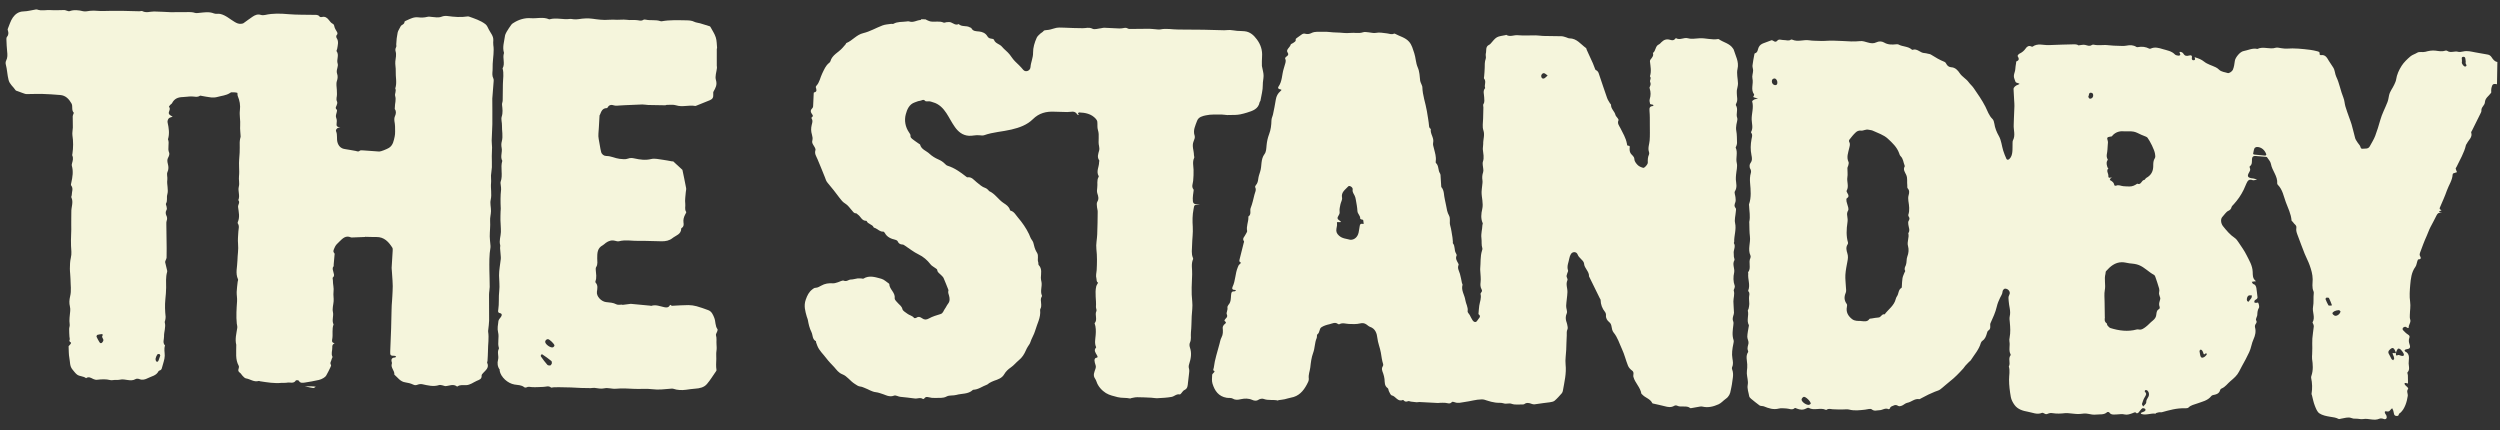 <?xml version="1.0" encoding="UTF-8" standalone="no"?>
<svg width="604" height="104" viewBox="0 0 604 104" fill="none" xmlns="http://www.w3.org/2000/svg">
<rect x="0" y="0" width="604" height="104" fill="#333333" stroke="none"/>
<g clip-path="url(#clip0_7_12)">
<path d="M603.271 20.358C602.823 20.25 602.324 20.181 602.116 20.668C601.928 21.115 601.838 21.653 601.88 22.134C601.897 22.334 601.937 22.295 601.794 22.493C601.291 23.204 600.413 23.679 600.355 24.708C600.339 25.038 600.123 25.384 599.908 25.66C599.652 25.996 599.477 26.293 599.509 26.733C599.525 26.984 599.37 27.251 599.246 27.499C598.582 28.858 597.898 30.216 597.225 31.574C597.152 31.713 596.999 31.89 597.037 32.001C597.417 33.158 596.426 33.781 596.021 34.634C595.959 34.773 595.807 34.89 595.774 35.039C595.351 36.942 594.312 38.584 593.501 40.321C593.439 40.459 593.266 40.617 593.294 40.737C593.349 41.028 593.494 41.311 593.609 41.593C593.318 41.688 593.016 41.762 592.734 41.877C592.643 41.916 592.571 42.065 592.559 42.174C592.474 43.613 591.603 44.768 591.151 46.071C590.687 47.423 590.074 48.732 589.511 50.053C589.407 50.301 589.334 50.469 589.621 50.645C590.076 50.922 589.706 50.896 589.505 50.943C589.415 50.971 589.333 51.069 589.252 51.138C589.351 51.19 589.45 51.262 589.559 51.294C589.709 51.336 589.869 51.339 590.028 51.362C589.888 51.369 589.748 51.397 589.618 51.395C589.128 51.386 588.894 51.582 588.656 52.068C588.189 53.03 587.662 53.981 587.165 54.932C586.834 55.567 586.612 56.293 586.3 56.968C585.676 58.317 585.181 59.728 584.657 61.119C584.584 61.318 584.558 61.618 584.655 61.789C584.927 62.294 585.021 62.636 584.26 62.673C584.17 62.671 584.074 62.98 584.012 63.148C583.854 63.586 583.825 64.115 583.558 64.471C582.595 65.774 582.448 67.352 582.312 68.81C582.199 70.148 582.085 71.546 582.29 72.94C582.442 73.973 582.233 75.059 582.215 76.119C582.209 76.469 582.182 76.839 582.297 77.151C582.583 77.926 581.834 78.483 581.951 79.195C581.851 79.213 581.73 79.261 581.651 79.23C581.472 79.157 581.305 78.954 581.135 78.951C580.935 78.947 580.673 79.063 580.541 79.22C580.449 79.319 580.453 79.649 580.551 79.741C580.925 80.137 581.308 80.544 581.763 80.822C582.109 81.038 582.235 81.25 582.109 81.588C581.9 82.144 581.951 82.656 582.151 83.209C582.437 84.014 582.212 84.29 581.34 84.395C581.21 84.413 581.059 84.49 580.967 84.589C580.926 84.628 580.982 84.859 581.052 84.89C582.441 85.534 581.888 86.835 581.93 87.836C581.959 88.496 582.275 89.322 581.643 89.971C581.551 90.07 581.735 90.413 581.742 90.633C581.771 91.214 581.781 91.794 581.771 92.374C581.768 92.554 581.754 92.804 581.428 92.578C581.319 92.496 581.108 92.552 580.948 92.54C580.976 92.69 580.952 92.88 581.04 92.981C581.217 93.194 581.454 93.348 581.641 93.552C581.739 93.663 581.864 93.906 581.824 93.945C581.314 94.496 581.794 95.095 581.714 95.653C581.531 96.97 581.019 98.792 579.912 99.743C579.791 99.84 579.589 99.937 579.577 100.047C579.519 100.486 579.268 100.531 578.899 100.485C578.48 100.438 578.415 100.136 578.351 99.805C578.314 99.605 578.288 99.414 578.221 99.223C578.155 99.022 578.038 98.83 577.951 98.628C577.819 98.756 577.657 98.863 577.555 99.001C577.329 99.317 577.076 99.513 576.648 99.395C576.15 99.257 576.066 99.505 576.249 99.899C576.326 100.08 576.503 100.223 576.56 100.404C576.617 100.605 576.672 100.866 576.589 101.025C576.455 101.282 576.224 101.348 575.876 101.212C575.568 101.097 575.139 101.039 574.857 101.164C573.556 101.742 572.249 101.009 570.935 101.246C570.343 101.356 569.697 101.104 569.076 101.154C568.696 101.177 568.417 101.112 568.069 100.986C567.264 100.692 566.448 101.028 565.636 101.144C565.425 101.18 565.153 101.295 564.994 101.212C564.35 100.861 563.651 100.799 562.943 100.686C562.046 100.541 561.079 100.344 560.357 99.861C559.814 99.492 559.518 98.666 559.25 97.992C558.934 97.186 558.779 96.323 558.563 95.489C558.535 95.379 558.447 95.257 558.469 95.158C558.682 93.861 558.654 92.57 558.367 91.275C558.33 91.094 558.404 90.876 558.467 90.697C558.9 89.374 558.793 88.042 558.597 86.698C558.543 86.317 558.61 85.919 558.617 85.519C558.625 85.049 558.654 84.579 558.652 84.119C558.665 83.339 558.599 82.558 558.663 81.779C558.74 80.8 558.907 79.833 559.014 78.855C559.037 78.675 558.94 78.483 558.883 78.302C558.836 78.151 558.669 77.958 558.721 77.869C559.432 76.642 558.584 75.387 558.837 74.101C559.034 73.084 558.874 71.931 559.003 70.843C559.026 70.694 559.009 70.513 558.942 70.372C558.518 69.434 558.745 68.438 558.742 67.478C558.733 66.258 558.383 65.132 557.992 64.025C557.668 63.109 557.183 62.24 556.819 61.334C556.244 59.903 555.719 58.444 555.174 57.004C554.935 56.37 554.666 55.765 554.798 55.047C554.92 54.399 554.254 54.158 554.002 53.693C553.915 53.532 553.647 53.417 553.639 53.267C553.517 51.675 552.782 50.272 552.247 48.822C551.721 47.403 551.479 45.808 550.329 44.658C550.251 44.576 550.163 44.445 550.175 44.345C550.326 42.547 548.929 41.243 548.648 39.568C548.548 38.996 548.036 38.497 547.705 37.981C547.676 37.931 547.576 37.909 547.507 37.898C546.638 37.822 545.779 37.747 544.91 37.682C544.371 37.643 544.106 37.898 544.077 38.448C544.046 39.067 544.174 39.75 543.536 40.189C543.485 40.228 543.492 40.428 543.54 40.519C543.782 40.983 543.576 41.319 543.349 41.716C542.854 42.567 543.068 42.921 544.036 43.078C544.155 43.1 544.276 43.082 544.395 43.114C544.704 43.189 545.012 43.275 545.321 43.36C544.95 43.424 544.526 43.636 544.228 43.521C543.393 43.207 543.046 43.631 542.765 44.266C542.536 44.792 542.316 45.338 542.067 45.854C541.434 47.143 540.624 48.319 539.645 49.382C539.461 49.589 539.208 49.794 539.144 50.033C539.025 50.521 538.761 50.767 538.327 50.959C538.055 51.075 537.841 51.341 537.627 51.567C537.362 51.853 537.126 52.158 536.881 52.454C536.442 52.967 536.564 53.999 537.083 54.648C537.925 55.703 538.777 56.728 539.914 57.488C540.299 57.745 540.582 58.17 540.845 58.564C541.498 59.546 542.211 60.519 542.733 61.568C543.38 62.879 544.198 64.124 544.251 65.695C544.279 66.376 544.204 67.234 544.895 67.787C544.944 67.827 544.952 67.918 544.981 67.988C544.871 67.986 544.762 67.964 544.651 67.982C544.441 68.009 544.24 68.055 544.029 68.091C544.146 68.273 544.241 68.585 544.4 68.628C544.938 68.767 545.06 69.2 545.143 69.611C545.271 70.313 545.298 71.034 545.406 71.736C545.477 72.237 545.086 72.29 544.812 72.506C544.691 72.604 544.637 72.833 544.623 73.013C544.623 73.062 544.871 73.167 545.011 73.179C545.201 73.183 545.513 73.058 545.562 73.119C545.698 73.321 545.753 73.592 545.789 73.843C545.816 74.023 545.842 74.244 545.75 74.382C545.42 74.907 545.391 75.476 545.36 76.066C545.356 76.316 545.202 76.563 545.127 76.822C545.084 77.001 544.99 77.23 545.068 77.351C545.311 77.725 545.197 77.983 544.951 78.309C544.808 78.507 544.751 78.866 544.817 79.107C545.1 80.112 544.832 81.137 544.458 81.941C543.98 82.963 543.89 84.071 543.413 85.073C542.862 86.234 542.283 87.364 541.643 88.473C541.396 88.899 541.178 89.345 540.95 89.791C540.474 90.733 539.682 91.399 538.9 92.056C538.18 92.653 537.655 93.494 536.738 93.858C536.597 93.916 536.435 94.063 536.402 94.192C536.176 95.138 535.413 95.305 534.62 95.461C534.48 95.489 534.318 95.586 534.236 95.705C533.366 96.81 532.032 97.037 530.834 97.486C530.109 97.763 529.327 97.859 528.747 98.459C528.574 98.636 528.153 98.649 527.844 98.644C525.915 98.57 524.085 99.098 522.256 99.606C522.085 99.653 521.876 99.58 521.686 99.596C521.435 99.632 521.184 99.707 520.933 99.783C520.862 99.802 520.82 99.951 520.77 99.94C519.622 99.78 518.491 100.401 517.348 100.011C517.298 99.99 517.22 99.928 517.22 99.898C517.241 99.829 517.283 99.73 517.343 99.701C517.555 99.604 517.796 99.538 518.008 99.432C518.291 99.297 518.505 99.051 518.26 98.786C518.122 98.644 517.684 98.556 517.552 98.664C517.196 98.958 516.949 99.374 516.623 99.718C516.531 99.816 516.24 99.891 516.211 99.851C515.908 99.455 515.674 99.651 515.301 99.795C514.687 100.024 513.943 100.291 513.365 100.141C512.668 99.949 512.055 100.118 511.405 100.127C510.765 100.126 510.061 100.334 509.593 99.635C509.525 99.534 509.156 99.498 509.074 99.586C508.312 100.283 507.346 100.056 506.464 100.161C505.812 100.239 505.114 100.127 504.467 99.976C503.819 99.835 503.237 99.924 502.606 100.003C501.804 100.099 500.977 99.925 500.158 99.871C499.768 99.844 499.37 99.767 498.989 99.81C497.926 99.942 496.865 99.983 495.798 99.805C495.469 99.749 495.068 99.812 494.766 99.957C494.423 100.121 494.183 100.086 493.887 99.891C493.728 99.788 493.47 99.684 493.329 99.751C492.16 100.251 491.06 99.672 489.963 99.483C488.767 99.272 487.493 98.919 486.711 97.836C486.301 97.268 485.933 96.592 485.815 95.92C485.569 94.525 485.384 93.102 485.388 91.702C485.387 90.641 485.655 89.596 485.333 88.54C485.818 87.698 485.096 86.676 485.74 85.857C485.781 85.808 485.793 85.688 485.764 85.627C485.222 84.628 485.681 83.525 485.479 82.492C485.424 82.191 485.46 81.861 485.525 81.552C485.757 80.326 485.688 79.105 485.57 77.873C485.518 77.382 485.447 76.87 485.555 76.402C485.858 75.117 485.349 73.908 485.29 72.667C485.269 72.186 485.156 71.745 485.414 71.309C485.703 70.814 485.571 70.352 485.187 70.015C484.97 69.831 484.582 69.684 484.331 69.75C484.11 69.816 483.824 70.181 483.819 70.431C483.789 71.031 483.451 71.455 483.212 71.961C482.891 72.625 482.599 73.32 482.436 74.037C482.111 75.462 481.498 76.761 480.905 78.071C480.812 78.27 480.827 78.53 480.843 78.76C480.875 79.231 480.819 79.61 480.354 79.882C480.192 79.979 480.117 80.258 480.053 80.467C479.851 81.173 479.639 81.86 478.981 82.308C478.799 82.435 478.625 82.652 478.571 82.861C478.113 84.474 476.992 85.694 476.128 87.059C476.025 87.218 475.834 87.304 475.701 87.442C475.406 87.737 475.111 88.042 474.835 88.357C474.651 88.564 474.527 88.812 474.333 89.018C473.314 90.141 472.274 91.233 471.068 92.162C470.267 92.778 469.544 93.495 468.734 94.101C468.379 94.365 467.887 94.457 467.464 94.639C466.94 94.86 466.406 95.081 465.892 95.332C465.287 95.621 464.701 95.941 464.116 96.251C463.974 96.329 463.812 96.456 463.682 96.433C462.576 96.234 461.81 97.131 460.807 97.313C460.345 97.395 459.948 97.819 459.494 98.011C459.232 98.116 458.851 98.209 458.633 98.086C458.256 97.869 457.929 97.743 457.535 97.966C457.201 98.151 456.741 98.143 456.623 98.641C456.601 98.74 456.338 98.896 456.279 98.865C455.486 98.451 454.824 99.099 454.074 99.106C453.434 99.115 452.858 99.425 452.198 98.893C451.882 98.648 451.147 98.915 450.596 98.975C449.313 99.113 448.03 99.291 446.736 98.948C446.278 98.83 445.756 98.931 445.266 98.922C444.446 98.908 443.615 98.954 442.796 98.879C442.287 98.841 441.8 98.642 441.324 98.994C441.274 99.033 441.153 99.041 441.094 99.01C439.784 98.397 438.309 99.281 437.001 98.548C436.853 98.466 436.531 98.58 436.339 98.697C435.611 99.104 434.893 99.011 434.168 98.729C433.989 98.656 433.702 98.511 433.63 98.579C432.959 99.198 432.258 98.695 431.578 98.684C430.978 98.673 430.35 98.552 429.788 98.702C428.461 99.049 427.298 98.649 426.126 98.168C425.977 98.106 425.787 98.122 425.628 98.09C425.458 98.057 425.258 98.063 425.13 97.971C424.429 97.449 423.748 96.917 423.077 96.355C422.88 96.191 422.644 95.957 422.608 95.727C422.464 94.804 422.069 93.947 422.257 92.93C422.412 92.073 422.088 91.147 422.034 90.246C422.002 89.785 422.1 89.327 422.128 88.857C422.143 88.587 422.138 88.307 422.133 88.037C422.09 87.046 421.708 86.029 422.334 85.07C422.396 84.971 422.34 84.76 422.282 84.619C422.063 84.015 422.362 83.49 422.442 82.922C422.511 82.413 422.13 81.856 422.149 81.336C422.174 80.517 422.368 79.7 422.492 78.892C422.504 78.782 422.577 78.633 422.528 78.552C421.907 77.442 422.569 76.233 422.278 75.098C422.241 74.947 422.425 74.74 422.468 74.551C422.545 74.172 422.621 73.793 422.628 73.424C422.637 72.874 422.527 72.312 422.567 71.762C422.605 71.293 422.813 70.836 422.43 70.41C422.381 70.359 422.353 70.248 422.374 70.189C422.918 68.828 422.231 67.476 422.375 66.118C422.387 65.998 422.3 65.837 422.351 65.767C423.159 64.731 422.352 63.437 422.891 62.346C422.974 62.188 422.989 61.918 422.921 61.757C422.198 60.234 422.975 58.677 422.782 57.144C422.641 56.051 422.67 54.931 422.63 53.831C422.631 53.751 422.602 53.67 422.624 53.59C422.916 52.305 422.629 51.02 422.581 49.729C422.583 49.609 422.516 49.478 422.557 49.379C423.157 47.669 422.967 45.935 422.818 44.182C422.752 43.391 422.766 42.561 423.01 41.755C423.095 41.487 423.052 41.086 422.896 40.843C422.575 40.318 422.687 39.679 422.922 39.383C423.403 38.742 423.284 38.12 423.155 37.487C422.888 36.182 422.93 34.893 423.173 33.597C423.261 33.118 423.491 32.582 423.109 32.106C423.06 32.055 423.032 31.934 423.063 31.885C423.62 30.914 423.228 29.857 423.205 28.887C423.161 27.426 423.756 25.976 423.321 24.508C423.293 24.408 423.628 24.123 423.84 24.027C424.112 23.902 424.442 23.888 424.744 23.823C424.435 23.727 424.137 23.622 423.828 23.547C423.52 23.471 423.552 23.352 423.715 23.135C423.777 23.056 423.83 22.867 423.791 22.806C422.892 21.61 423.696 20.234 423.388 18.959C423.249 18.366 423.531 17.681 423.552 17.041C423.559 16.631 423.356 16.207 423.403 15.808C423.498 14.94 423.683 14.083 423.838 13.226C423.861 13.106 423.884 12.916 423.944 12.897C424.738 12.701 424.641 11.919 424.91 11.404C425.18 10.879 425.564 10.635 426.057 10.444C426.641 10.214 427.235 10.004 427.829 9.785C427.869 9.775 427.9 9.746 427.94 9.737C428.432 9.605 428.816 10.522 429.419 9.802C429.787 9.359 430.441 9.69 430.961 9.679C431.542 9.659 432.136 9.98 432.694 9.569C432.764 9.521 432.934 9.544 433.043 9.596C434.383 10.189 435.755 9.523 437.111 9.737C437.909 9.861 438.72 9.845 439.529 9.879C439.959 9.896 440.389 9.914 440.809 9.881C442.261 9.786 443.701 9.812 445.15 9.907C446.558 10.002 447.987 10.086 449.41 9.931C450.011 9.862 450.657 10.093 451.264 10.264C451.971 10.466 452.639 10.568 453.325 10.23C453.941 9.93 454.62 9.942 455.175 10.262C456.115 10.828 457.086 10.815 458.108 10.703C458.298 10.677 458.538 10.671 458.687 10.753C459.677 11.311 460.94 11.153 461.847 11.939C461.906 11.99 462.005 12.061 462.055 12.042C463.212 11.622 463.922 12.815 464.962 12.823C465.222 12.828 465.48 12.912 465.739 12.967C465.998 13.031 466.298 13.046 466.516 13.19C467.574 13.849 468.643 14.498 469.815 14.958C469.974 15.021 470.121 15.204 470.198 15.375C470.439 15.899 470.893 16.217 471.403 16.246C472.422 16.294 473.03 17.024 473.468 17.682C474.063 18.573 475.025 19.02 475.631 19.86C475.992 20.357 476.495 20.766 476.836 21.272C477.831 22.729 478.856 24.167 479.668 25.762C480.181 26.771 480.511 27.917 481.386 28.752C481.642 28.997 481.764 29.459 481.827 29.84C481.988 30.943 482.381 31.91 482.944 32.9C483.526 33.92 483.614 35.222 483.974 36.379C484.182 37.052 484.45 37.707 484.739 38.352C484.884 38.675 485.194 38.65 485.438 38.434C485.946 37.983 486.107 37.346 486.178 36.717C486.26 36.018 486.203 35.307 486.235 34.608C486.239 34.368 486.234 34.098 486.337 33.899C486.969 32.68 486.45 31.421 486.512 30.192C486.54 29.722 486.538 29.262 486.556 28.792C486.595 27.733 486.653 26.684 486.682 25.624C486.689 25.184 486.657 24.753 486.624 24.313C486.571 23.382 486.507 22.451 486.473 21.51C486.461 21.1 487.009 20.619 487.562 20.469C487.692 20.431 487.804 20.333 487.925 20.265C487.826 20.213 487.728 20.131 487.618 20.11C486.782 19.895 486.993 19.809 486.686 19.063C486.302 18.136 486.864 17.466 486.898 16.677C486.916 16.207 487.014 15.738 487.082 15.27C487.105 15.12 487.09 14.86 487.17 14.831C487.955 14.535 487.773 14.091 487.453 13.546C487.404 13.455 487.691 13.06 487.903 12.963C488.528 12.674 489.015 12.273 489.415 11.69C489.672 11.314 490.119 10.922 490.724 11.213C490.823 11.264 491.002 11.327 491.063 11.278C492.289 10.36 493.679 10.954 494.98 10.897C497.042 10.803 499.103 10.759 501.164 10.705C501.394 10.699 501.634 10.743 501.863 10.797C501.972 10.819 502.07 10.97 502.17 10.962C502.7 10.931 503.264 10.731 503.762 10.85C504.31 10.97 504.795 11.248 505.341 10.898C505.473 10.82 505.664 10.753 505.794 10.785C506.999 11.076 508.234 10.758 509.422 10.929C510.25 11.043 511.06 11.037 511.879 11.072C512.509 11.103 513.148 11.144 513.761 11.024C514.624 10.85 515.414 10.863 516.165 11.347C516.254 11.408 516.404 11.411 516.515 11.383C517.478 11.199 518.396 11.295 519.279 11.761C519.368 11.803 519.518 11.785 519.619 11.737C520.617 11.274 521.602 11.581 522.537 11.868C523.552 12.175 524.66 12.315 525.465 13.159C525.632 13.342 525.971 13.398 526.24 13.443C526.56 13.488 526.882 13.334 526.698 12.981C526.369 12.345 526.816 12.533 527.075 12.607C527.244 12.66 527.431 12.813 527.519 12.975C527.839 13.531 528.298 13.589 528.861 13.418C529.344 13.277 529.672 13.373 529.551 13.98C529.485 14.329 529.621 14.562 529.961 14.558C530.371 14.555 530.386 14.285 530.252 13.973C530.232 13.922 530.254 13.853 530.255 13.793C530.324 13.834 530.393 13.875 530.463 13.896C531.199 14.119 531.875 14.371 532.516 14.892C533.305 15.536 534.4 15.805 535.352 16.272C535.63 16.407 535.887 16.602 536.103 16.815C536.693 17.396 537.523 17.41 538.229 17.652C538.527 17.758 539.265 17.271 539.442 16.894C539.754 16.209 539.838 15.41 539.951 14.642C540.064 13.904 541.189 12.493 542.012 12.348C543.135 12.147 544.196 11.546 545.381 11.826C546.814 11.121 548.348 12.018 549.817 11.534C550.199 11.411 550.676 11.599 551.116 11.636C551.555 11.674 551.993 11.782 552.424 11.749C554.367 11.593 556.283 11.817 558.199 12.05C558.738 12.12 559.276 12.239 559.814 12.378C560.143 12.464 560.561 12.541 560.392 13.089C560.381 13.138 560.607 13.342 560.708 13.324C561.821 13.144 562.207 13.96 562.654 14.708C562.984 15.254 563.345 15.771 563.696 16.297C564.144 16.975 564.1 17.824 564.428 18.51C565.219 20.144 565.478 21.949 566.169 23.611C566.438 24.256 566.445 25.006 566.643 25.69C566.907 26.594 567.241 27.48 567.556 28.376C567.746 28.929 567.977 29.474 568.137 30.036C568.429 31.062 568.671 32.106 568.943 33.131C568.999 33.352 569.055 33.593 569.182 33.785C569.474 34.25 569.756 34.715 570.118 35.132C570.354 35.406 570.233 36.014 570.845 35.934C571.446 35.855 572.153 36.057 572.535 35.354C572.99 34.512 573.524 33.691 573.86 32.797C574.321 31.564 574.713 30.311 575.066 29.037C575.472 27.534 576.246 26.137 576.812 24.667C577.011 24.16 577.081 23.602 577.19 23.063C577.388 22.067 578.071 21.318 578.467 20.415C578.633 20.028 578.84 19.642 578.897 19.242C579.079 18.006 579.598 16.884 580.256 15.866C580.801 15.025 581.574 14.299 582.345 13.632C582.813 13.23 583.476 13.062 584.022 12.721C584.507 12.419 585.302 12.683 585.915 12.524C586.749 12.299 587.573 12.123 588.441 12.238C589.219 12.342 590.006 12.515 590.791 12.229C590.922 12.181 591.142 12.205 591.25 12.287C592.09 12.892 593.031 12.238 593.927 12.524C594.195 12.608 594.757 12.518 595.118 12.435C596.103 12.202 597.048 12.468 597.945 12.634C598.982 12.812 600.019 12.99 601.056 13.188C601.425 13.255 601.731 13.46 601.985 13.845C602.306 14.34 602.697 14.897 603.395 14.979L603.303 20.249L603.271 20.358ZM578.854 85.302C578.862 85.972 578.863 85.962 579.426 85.762C579.507 85.733 579.606 85.785 579.695 85.807C579.924 85.871 580.142 85.984 580.372 86.008C580.502 86.021 580.744 85.925 580.775 85.835C580.818 85.686 580.761 85.475 580.674 85.334C580.499 85.031 580.294 84.727 580.049 84.483C579.901 84.33 579.624 84.185 579.433 84.222C579.283 84.249 579.158 84.527 579.054 84.715C578.961 84.884 578.928 85.083 578.865 85.272C578.398 83.924 578.071 83.768 577.297 84.544C576.961 84.879 576.936 85.198 577.199 85.593C577.433 85.947 577.565 86.37 577.789 86.734C577.867 86.865 578.055 86.938 578.194 87.041C578.276 86.882 578.449 86.715 578.432 86.575C578.387 86.274 578.293 85.962 578.147 85.7C577.837 85.154 578.254 85.331 578.494 85.316C578.614 85.318 578.734 85.3 578.844 85.292L578.854 85.302ZM449.51 77.553C450.418 77.629 451.145 77.822 451.649 77.061C451.721 76.952 452.02 76.977 452.211 76.94C452.752 76.86 453.295 76.729 453.845 76.709C454.476 76.68 454.622 75.772 455.329 75.945C456.24 74.72 457.626 73.844 458.014 72.241C458.068 72.022 458.162 71.783 458.295 71.606C458.766 70.974 458.593 69.991 459.411 69.535C459.492 69.486 459.476 69.236 459.489 69.076C459.54 68.457 459.531 67.817 459.642 67.209C459.72 66.76 459.937 66.324 460.105 65.896C460.168 65.728 460.351 65.511 460.293 65.42C459.992 64.914 460.269 64.499 460.446 64.082C460.708 63.407 460.562 62.624 460.792 62.038C461.137 61.164 461.204 60.245 460.987 59.491C460.656 58.375 461.333 57.387 461.042 56.341C461.544 55.66 461.135 54.983 461.057 54.291C461.032 54.001 460.969 53.64 461.093 53.422C461.319 53.046 461.455 52.738 461.151 52.343C461.063 52.231 461.017 52.02 461.049 51.901C461.419 50.787 461.238 49.674 461.068 48.551C460.996 48.089 460.995 47.569 461.132 47.132C461.313 46.505 461.342 45.985 460.871 45.467C460.754 45.335 460.829 45.036 460.803 44.805C460.688 43.963 460.913 43.077 460.547 42.261C460.259 41.605 459.709 40.996 460.183 40.194C460.214 40.144 460.176 40.034 460.147 39.963C459.84 39.218 459.835 38.347 459.186 37.726C458.999 37.553 458.914 37.261 458.829 37.01C458.304 35.54 457.182 34.501 456.099 33.502C455.086 32.564 453.713 32.16 452.463 31.568C452.155 31.422 451.775 31.426 451.436 31.34C450.779 31.168 450.181 31.638 449.612 31.558C449.034 31.488 448.65 31.711 448.335 31.996C447.755 32.526 447.274 33.157 446.793 33.769C446.701 33.888 446.696 34.168 446.774 34.299C447.075 34.814 446.877 35.281 446.768 35.789C446.529 36.895 446.05 37.987 446.609 39.147C446.716 39.359 446.6 39.697 446.545 39.966C446.501 40.185 446.338 40.402 446.334 40.612C446.321 41.352 446.448 42.114 446.325 42.832C446.146 43.91 446.757 45.02 446.149 46.07C446.077 46.189 446.212 46.461 446.309 46.623C446.601 47.098 446.824 47.512 446.176 47.921C446.045 48.008 446.077 48.449 446.123 48.7C446.215 49.161 446.417 49.605 446.519 50.077C446.574 50.328 446.628 50.669 446.505 50.857C446.227 51.302 446.21 51.722 446.301 52.223C446.393 52.715 446.423 53.246 446.345 53.744C446.106 55.38 446.008 56.999 446.48 58.617C446.517 58.748 446.454 58.947 446.372 59.066C445.91 59.758 446.106 60.541 446.315 61.185C446.543 61.879 446.472 62.478 446.341 63.136C446.132 64.212 445.913 65.309 445.844 66.398C445.787 67.377 445.93 68.359 445.972 69.35C445.994 69.821 446.105 70.343 445.928 70.74C445.501 71.722 445.536 72.583 446.181 73.455C446.298 73.607 446.252 73.926 446.209 74.145C445.957 75.411 446.501 76.331 447.438 77.077C448.108 77.609 448.92 77.523 449.49 77.543L449.51 77.553ZM508.544 76.693C508.487 77.062 508.346 77.7 508.998 78.142C509.097 78.213 509.033 78.482 509.131 78.584C509.356 78.838 509.591 79.162 509.879 79.257C511.968 79.904 514.093 80.191 516.254 79.598C516.395 79.561 516.565 79.574 516.714 79.606C517.421 79.759 517.929 79.328 518.425 78.966C519.023 78.527 519.504 77.925 520.092 77.475C520.629 77.054 520.937 76.59 520.98 75.89C521.006 75.521 521.136 74.973 521.398 74.828C521.964 74.517 521.798 74.264 521.676 73.802C521.555 73.31 521.784 72.774 521.913 72.256C522.021 71.828 521.481 71.228 521.652 70.591C521.727 70.302 521.713 69.962 521.638 69.681C521.364 68.736 521.051 67.81 520.727 66.875C520.67 66.694 520.544 66.481 520.385 66.398C519.107 65.716 518.126 64.589 516.766 64.045C516.438 63.919 516.099 63.823 515.75 63.767C515.322 63.69 514.882 63.672 514.453 63.615C513.844 63.534 513.247 63.343 512.637 63.353C510.986 63.374 509.839 64.364 508.819 65.516C508.686 65.664 508.741 65.955 508.677 66.174C508.325 67.468 508.772 68.786 508.519 70.102C508.343 71.009 508.466 71.981 508.469 72.922C508.479 74.102 508.498 75.272 508.524 76.703L508.544 76.693ZM513.039 31.715C511.994 31.643 511.125 31.965 510.432 32.68C510.351 32.768 510.298 32.917 510.207 32.946C509.845 33.059 509.296 33.03 509.152 33.257C508.997 33.505 509.289 33.98 509.283 34.36C509.272 34.95 509.162 35.538 509.162 36.128C509.158 36.918 508.714 37.73 509.23 38.52C509.269 38.58 509.166 38.739 509.104 38.837C508.825 39.383 509.016 39.916 509.166 40.439C509.195 40.529 509.314 40.581 509.393 40.653C508.772 41.272 509.431 41.894 509.38 42.513C509.343 42.932 509.552 42.996 509.883 42.922C510.024 42.894 510.155 42.836 510.285 42.799C510.164 42.887 510.013 42.964 509.92 43.082C509.828 43.201 509.714 43.479 509.724 43.479C510.259 43.768 510.743 44.087 510.821 44.768C510.82 44.818 511.139 44.914 511.24 44.866C511.855 44.566 512.409 44.936 512.988 44.986C513.487 45.035 513.997 45.034 514.497 45.053C515.207 45.065 515.802 44.765 516.359 44.375C517.311 44.812 517.354 43.532 518.065 43.465C518.235 43.447 518.352 43.08 518.543 42.983C519.684 42.363 520.221 41.412 520.224 40.132C520.225 39.462 520.217 38.801 520.628 38.178C520.792 37.931 520.69 37.489 520.646 37.139C520.522 36.206 519.429 34.057 518.833 33.266C518.726 33.124 518.527 33.051 518.348 32.968C518.031 32.822 517.693 32.706 517.365 32.571C516.75 32.31 516.156 31.93 515.508 31.808C514.71 31.664 513.869 31.75 513.039 31.735L513.039 31.715ZM547.312 37.604C547.312 37.604 547.575 37.399 547.547 37.318C547.196 36.242 546.318 35.516 545.308 35.509C545.088 35.505 544.745 35.669 544.672 35.848C544.495 36.275 544.436 36.744 544.348 37.202C544.348 37.232 544.546 37.336 544.656 37.348C545.484 37.432 546.313 37.517 547.312 37.604ZM517.779 98.218C518.117 97.814 518.542 97.521 518.526 97.261C518.487 96.67 518.813 96.296 519.051 95.86C519.33 95.335 519.192 94.622 518.718 94.294C518.609 94.222 518.389 94.208 518.288 94.266C518.208 94.315 518.143 94.604 518.192 94.645C518.734 95.114 518.457 95.489 518.169 95.964C517.86 96.449 517.68 97.026 517.5 97.583C517.458 97.702 517.635 97.885 517.789 98.228L517.779 98.218ZM437.479 97.546C437.509 96.977 436.181 95.723 435.758 95.886C435.526 95.972 435.25 96.327 435.256 96.547C435.286 97.138 436.472 97.929 437.074 97.809C437.235 97.772 437.378 97.615 437.479 97.546ZM565.478 75.227C565.369 75.145 565.203 74.922 565.043 74.929C564.693 74.943 564.331 75.037 564.009 75.181C563.797 75.278 563.492 75.542 563.509 75.703C563.536 75.913 563.812 76.148 564.03 76.252C564.516 76.48 565.386 75.895 565.468 75.227L565.478 75.227ZM531.396 84.784C531.469 85.195 531.503 85.546 531.587 85.887C531.728 86.409 531.965 86.544 532.449 86.312C532.712 86.187 532.916 85.93 533.12 85.714C533.171 85.655 533.124 85.504 533.126 85.394C533.026 85.392 532.876 85.359 532.825 85.409C532.55 85.714 532.41 85.701 532.318 85.27C532.271 85.049 532.145 84.827 532.008 84.644C531.93 84.543 531.732 84.439 531.641 84.478C531.531 84.516 531.468 84.695 531.396 84.784ZM594.806 14.86C594.806 14.86 594.775 14.939 594.772 15.059C594.765 15.509 595.343 16.199 595.675 16.065C596.219 15.834 595.625 15.474 595.691 15.165C595.723 15.015 595.726 14.846 595.699 14.695C595.626 14.294 595.717 13.665 595.106 13.725C594.515 13.784 594.875 14.361 594.806 14.86ZM563.403 73.75C563.107 72.995 562.935 72.482 562.674 72.007C562.606 71.886 562.256 71.89 562.045 71.916C561.965 71.925 561.82 72.193 561.849 72.283C562.05 72.787 562.271 73.291 562.543 73.755C562.601 73.856 562.892 73.841 563.072 73.835C563.222 73.837 563.383 73.76 563.393 73.76L563.403 73.75ZM428.699 18.961C428.288 18.994 428.084 19.23 428.077 19.64C428.069 20.1 428.382 20.506 428.811 20.563C429.21 20.62 429.384 20.403 429.411 20.024C429.45 19.484 429.129 18.979 428.699 18.951L428.699 18.961ZM504.524 23.375C504.601 23.497 504.677 23.758 504.826 23.811C505.184 23.947 505.639 23.635 505.696 23.246C505.752 22.877 505.709 22.496 505.27 22.418C504.562 22.296 504.781 22.96 504.524 23.375ZM543.195 72.938C543.45 72.612 543.725 72.327 543.931 72C544.034 71.832 544.018 71.592 544.062 71.382C543.802 71.378 543.503 71.303 543.291 71.399C542.918 71.563 542.726 72.279 542.889 72.662C542.928 72.753 543.057 72.815 543.205 72.938L543.195 72.938Z" fill="#F5F5DC"/>
<path d="M223.478 4.627C223.935 4.825 224.37 5.103 224.848 5.191C225.885 5.37 226.972 4.998 227.994 5.466C228.173 5.549 228.456 5.374 228.686 5.358C229.036 5.344 229.427 5.281 229.745 5.407C230.361 5.648 230.882 6.187 231.619 5.81C232.366 6.553 233.454 6.112 234.275 6.586C234.414 6.669 234.624 6.692 234.682 6.803C235.088 7.59 235.809 7.533 236.538 7.606C237.347 7.69 238.091 7.993 238.538 8.741C238.743 9.074 238.979 9.269 239.379 9.316C239.648 9.34 240.087 9.428 240.134 9.589C240.457 10.545 241.516 10.603 242.075 11.283C242.643 11.983 243.414 12.476 243.981 13.226C244.392 13.774 244.791 14.391 245.263 14.849C245.932 15.501 246.611 16.123 247.208 16.863C247.756 17.543 248.904 17.133 248.97 16.214C249.05 15.025 249.619 13.965 249.591 12.714C249.572 11.524 249.954 10.26 250.464 9.129C250.641 8.722 251.056 8.409 251.382 8.085C251.575 7.898 251.867 7.803 252.021 7.596C252.246 7.29 252.476 7.294 252.826 7.27C253.447 7.231 254.07 7.072 254.654 6.872C255.459 6.586 256.268 6.65 257.097 6.684C258.596 6.751 260.106 6.807 261.606 6.813C262.376 6.827 263.081 6.509 263.924 6.934C264.469 7.213 265.315 6.888 266.026 6.82C266.267 6.794 266.498 6.699 266.728 6.703C267.958 6.754 269.187 6.825 270.406 6.877C270.716 6.882 271.036 6.858 271.337 6.803C271.739 6.72 272.1 6.646 272.486 6.893C272.664 7.006 272.944 7.001 273.184 6.995C274.675 6.991 276.165 6.957 277.656 6.953C278.126 6.961 278.594 7.03 279.064 7.058C279.504 7.086 279.962 7.184 280.373 7.101C281.829 6.806 283.263 7.141 284.704 7.136C286.714 7.141 288.714 7.146 290.724 7.181C292.403 7.211 294.082 7.28 295.762 7.309C296.222 7.317 296.694 7.226 297.154 7.244C297.733 7.274 298.311 7.404 298.89 7.454C299.479 7.504 300.08 7.475 300.669 7.545C302.017 7.679 302.903 8.494 303.674 9.538C304.593 10.784 305.029 12.142 304.912 13.69C304.849 14.429 304.876 15.18 304.873 15.92C304.872 16 304.911 16.07 304.919 16.151C305.047 16.873 305.284 17.587 305.282 18.307C305.279 19.037 305.077 19.744 305.093 20.514C305.111 21.795 304.738 23.078 304.516 24.365C304.494 24.474 304.352 24.562 304.33 24.672C304.021 26.366 302.633 26.782 301.266 27.208C300.733 27.369 300.2 27.52 299.648 27.63C299.267 27.714 298.866 27.737 298.476 27.76C297.805 27.788 297.145 27.807 296.475 27.795C296.045 27.787 295.607 27.67 295.177 27.672C293.896 27.69 292.568 27.587 291.343 27.865C290.59 28.032 289.566 28.224 289.209 29.208C288.789 30.371 288.169 31.48 288.636 32.819C288.769 33.201 288.54 33.747 288.362 34.174C287.913 35.287 288.444 36.346 288.455 37.436C288.451 37.676 288.596 37.949 288.513 38.138C288.056 39.09 288.33 40.055 288.363 41.015C288.387 41.916 288.351 42.825 288.266 43.714C288.194 44.403 287.802 45.086 288.35 45.766C288.438 45.877 288.343 46.146 288.34 46.346C288.281 46.855 288.182 47.363 288.173 47.883C288.151 49.163 288.308 49.316 289.536 49.447C289.656 49.459 289.776 49.461 289.895 49.473C289.775 49.491 289.645 49.519 289.525 49.517C288.465 49.478 288.555 49.5 288.356 50.557C288.082 51.962 288.077 53.372 288.172 54.804C288.266 56.276 288.03 57.762 288.005 59.242C287.987 60.252 287.789 61.278 288.202 62.266C288.24 62.366 288.298 62.517 288.256 62.597C287.705 63.807 288.083 65.064 288.021 66.303C287.963 67.372 287.924 68.422 287.906 69.482C287.886 70.632 287.916 71.742 288.047 72.885C288.176 74.037 287.976 75.224 287.915 76.403C287.852 77.712 287.869 79.022 287.727 80.32C287.642 81.139 287.878 81.983 287.483 82.796C287.328 83.114 287.36 83.594 287.483 83.947C287.969 85.325 287.726 86.661 287.293 87.984C287.166 88.372 287.15 88.701 287.273 89.114C287.387 89.496 287.299 89.944 287.262 90.354C287.199 91.063 287.087 91.761 287.015 92.47C286.942 93.168 286.96 93.879 286.133 94.245C285.831 94.379 285.644 94.756 285.4 95.012C285.288 95.12 285.135 95.317 285.045 95.296C284.248 95.102 283.726 95.773 283.054 95.891C281.951 96.092 280.81 96.142 279.678 96.202C279.168 96.233 278.66 96.114 278.15 96.085C277.031 96.036 275.912 95.966 274.782 95.967C274.282 95.958 273.779 96.099 273.278 96.19C273.197 96.199 273.126 96.298 273.056 96.277C272.06 96.049 270.987 96.201 270.031 95.954C269.086 95.697 268.079 95.51 267.188 94.964C266.258 94.388 265.276 93.35 264.916 92.194C264.831 91.932 264.705 91.67 264.549 91.447C263.983 90.637 264.437 89.825 264.66 89.109C264.786 88.731 264.79 88.501 264.676 88.169C264.553 87.807 264.449 87.435 264.426 87.055C264.419 86.864 264.575 86.517 264.716 86.49C265.338 86.35 265.25 86.219 264.959 85.704C264.697 85.249 264.188 84.61 264.809 83.981C264.83 83.961 264.841 83.891 264.821 83.861C264.378 82.913 264.645 81.918 264.712 80.959C264.789 79.97 264.796 79.03 264.452 78.094C265.257 77.218 264.417 76.103 264.893 75.151C265.018 74.893 264.755 74.468 264.781 74.119C264.9 72.481 264.469 70.843 264.847 69.209C264.923 68.891 265.148 68.604 265.303 68.297C264.837 68.079 264.995 67.612 264.891 67.25C264.693 66.576 264.915 65.92 264.956 65.26C265.046 63.562 265.085 61.862 264.885 60.158C264.745 59.006 265.046 57.801 265.087 56.621C265.159 54.792 265.191 52.963 265.203 51.123C265.209 50.773 265.065 50.42 265.041 50.07C265.019 49.639 264.898 49.097 265.094 48.78C265.536 48.068 265.367 47.465 265.129 46.761C264.977 46.328 265.026 45.809 265.094 45.34C265.219 44.492 264.944 43.597 265.398 42.785C265.44 42.715 265.482 42.606 265.452 42.566C264.762 41.423 265.552 40.317 265.541 39.197C265.544 39.047 265.637 38.838 265.569 38.737C265.003 37.947 265.336 37.173 265.55 36.377C265.636 36.048 265.613 35.667 265.538 35.336C265.221 34.04 265.694 32.708 265.257 31.401C265.058 30.797 265.19 30.079 265.111 29.428C265.086 29.177 264.93 28.915 264.764 28.722C263.685 27.493 262.21 27.217 260.68 27.16C260.6 27.159 260.507 27.357 260.415 27.465C260.524 27.547 260.622 27.629 260.731 27.711C260.571 27.708 260.31 27.744 260.271 27.673C259.67 26.582 258.681 27.105 257.832 27.07C256.812 27.032 255.802 27.035 254.783 26.987C252.774 26.882 251.036 27.312 249.53 28.806C248.126 30.191 246.294 30.84 244.366 31.296C242.186 31.818 239.925 31.899 237.791 32.661C237.449 32.785 237.01 32.728 236.63 32.681C235.782 32.576 234.957 32.852 234.098 32.807C232.519 32.709 231.485 31.791 230.694 30.677C229.933 29.614 229.344 28.393 228.633 27.311C227.902 26.198 226.881 25.1 225.418 24.714C225.149 24.64 224.891 24.515 224.622 24.48C224.262 24.434 223.72 24.585 223.553 24.402C223.083 23.843 222.664 24.326 222.253 24.359C221.833 24.392 221.429 24.595 221.027 24.728C219.639 25.183 219.136 26.495 218.836 27.62C218.44 29.083 218.713 30.678 219.63 32.004C219.844 32.318 220.031 32.522 219.973 32.931C219.95 33.13 220.205 33.425 220.412 33.588C220.955 34.018 221.538 34.388 222.101 34.788C222.171 34.829 222.28 34.861 222.289 34.921C222.578 36.117 223.773 36.407 224.531 37.121C225.151 37.702 225.913 38.175 226.687 38.508C227.293 38.769 227.807 39.088 228.259 39.546C228.446 39.739 228.672 39.963 228.921 40.038C230.632 40.568 232.044 41.602 233.425 42.677C233.514 42.748 233.642 42.861 233.733 42.842C234.766 42.68 235.282 43.489 235.943 44.011C236.623 44.543 237.233 45.164 238.088 45.429C238.337 45.503 238.533 45.726 238.75 45.89C238.839 45.962 238.876 46.122 238.965 46.164C240.415 46.799 241.2 48.233 242.485 49.066C243.118 49.477 243.761 49.898 243.997 50.693C244.016 50.763 244.064 50.874 244.124 50.885C245.02 51.11 245.386 51.917 245.915 52.526C246.974 53.765 247.901 55.091 248.606 56.554C248.828 57.018 248.958 57.54 249.272 57.936C249.614 58.372 249.726 58.824 249.837 59.336C249.967 59.938 250.206 60.542 250.537 61.058C251.014 61.807 250.56 62.619 250.837 63.354C250.914 63.565 250.818 63.894 250.946 64.026C251.82 64.951 251.5 66.046 251.472 67.115C251.466 67.455 251.56 67.797 251.624 68.138C251.825 69.222 251.246 70.332 251.737 71.421C251.804 71.572 251.549 71.847 251.505 72.077C251.461 72.336 251.446 72.616 251.501 72.877C251.566 73.188 251.6 74.079 251.475 74.357C251.402 74.545 251.269 74.743 251.295 74.924C251.494 76.717 250.557 78.251 250.099 79.883C249.832 80.849 249.236 81.719 248.94 82.674C248.812 83.102 248.558 83.367 248.352 83.704C248.166 84 247.991 84.317 247.855 84.645C247.459 85.568 246.955 86.379 246.153 87.026C245.484 87.564 244.951 88.275 244.243 88.753C243.555 89.221 243.016 89.731 242.603 90.444C242.077 91.355 241.111 91.678 240.166 91.992C239.773 92.125 239.4 92.339 239.026 92.532C238.824 92.639 238.67 92.856 238.459 92.932C237.352 93.323 236.388 94.126 235.147 94.165C235.107 94.164 235.067 94.183 235.036 94.213C233.917 95.283 232.382 95.026 231.055 95.413C230.301 95.63 229.364 95.434 228.718 95.783C227.789 96.287 226.862 96.08 225.941 96.144C225.411 96.175 224.862 96.106 224.344 95.966C223.906 95.859 223.586 95.863 223.309 96.268C223.247 96.347 223.045 96.444 223.006 96.413C222.355 95.912 221.646 96.389 220.958 96.267C219.801 96.077 218.622 96.017 217.465 95.866C216.966 95.798 216.402 95.428 216.019 95.581C215.435 95.811 214.946 95.762 214.419 95.623C214.09 95.537 213.773 95.372 213.445 95.266C212.838 95.076 212.242 94.825 211.613 94.754C210.605 94.646 209.815 94.052 208.911 93.727C208.573 93.601 208.236 93.425 207.896 93.399C207.317 93.349 206.943 93.012 206.478 92.724C205.399 92.055 204.67 90.872 203.547 90.443C202.564 90.065 202.126 89.338 201.528 88.677C200.88 87.976 200.201 87.314 199.635 86.554C198.892 85.551 197.916 84.713 197.457 83.515C197.352 83.233 197.247 82.962 197.152 82.68C197.133 82.609 197.175 82.47 197.146 82.45C196.214 81.973 196.412 80.967 196.044 80.23C195.581 79.292 195.348 78.308 195.176 77.284C195.13 77.014 194.995 76.771 194.919 76.51C194.543 75.163 194.145 73.876 194.671 72.395C195.029 71.381 195.423 70.538 196.285 69.893C196.538 69.707 196.701 69.54 197.081 69.527C197.522 69.514 197.986 69.252 198.39 69.019C199.289 68.505 200.232 68.371 201.251 68.449C201.62 68.476 202.013 68.312 202.395 68.209C202.898 68.068 203.505 67.658 203.872 67.815C204.587 68.117 204.997 67.534 205.577 67.534C206.117 67.534 206.661 67.333 207.202 67.263C207.513 67.228 207.832 67.274 208.142 67.279C208.302 67.282 208.5 67.385 208.602 67.317C210.047 66.422 211.508 66.978 212.912 67.343C213.589 67.514 214.159 68.114 214.781 68.525C214.811 68.546 214.85 68.587 214.85 68.617C214.867 69.907 216.335 70.633 216.16 72.06C216.114 72.429 216.655 72.919 216.999 73.295C217.381 73.722 217.867 73.99 218.025 74.683C218.117 75.115 218.761 75.436 219.186 75.773C219.689 76.182 220.418 76.245 220.838 76.812C220.896 76.893 221.247 76.869 221.378 76.782C221.905 76.411 222.322 76.568 222.796 76.906C223.32 77.286 223.81 77.294 224.436 76.935C225.295 76.46 226.26 76.167 227.215 75.883C227.868 75.695 227.929 75.086 228.246 74.661C228.553 74.267 228.732 73.78 229.049 73.385C229.54 72.773 229.462 72.082 229.293 71.449C229.18 71.027 228.987 70.654 229.134 70.206C229.156 70.136 229.137 70.046 229.108 69.976C228.735 69.039 228.371 68.082 227.967 67.165C227.852 66.903 227.595 66.709 227.399 66.485C227.046 66.089 226.48 65.869 226.431 65.198C226.414 65.018 226.067 64.852 225.86 64.688C225.525 64.422 225.098 64.235 224.854 63.91C224.042 62.856 223.106 62.03 221.876 61.438C220.746 60.898 219.75 60.081 218.691 59.392C218.494 59.269 218.287 59.085 218.077 59.081C217.487 59.071 217.111 58.844 216.87 58.29C216.793 58.119 216.516 57.974 216.317 57.931C215.241 57.682 214.298 57.285 213.746 56.245C213.678 56.114 213.501 55.951 213.391 55.959C212.589 56.025 212.12 55.387 211.485 55.116C211.336 55.053 211.117 55.019 211.068 54.919C210.752 54.143 209.701 54.194 209.394 53.419C209.385 53.389 209.336 53.348 209.306 53.347C208.214 53.398 207.973 52.314 207.271 51.852C207.113 51.749 206.967 51.526 206.817 51.534C206.267 51.544 206.094 51.131 205.799 50.806C205.299 50.247 204.851 49.569 204.227 49.198C203.604 48.827 203.232 48.331 202.821 47.793C201.893 46.567 200.964 45.331 199.954 44.173C199.591 43.757 199.489 43.325 199.307 42.851C198.753 41.371 198.098 39.94 197.513 38.469C197.235 37.774 196.726 37.165 197.012 36.26C197.128 35.902 196.658 35.334 196.416 34.89C196.241 34.567 196.156 34.305 196.273 33.897C196.39 33.479 196.289 32.957 196.167 32.525C195.921 31.741 195.914 30.98 196.108 30.184C196.226 29.696 196.445 29.189 196.104 28.683C196.055 28.602 196.039 28.392 196.09 28.363C196.646 28.013 196.271 27.726 196.066 27.392C195.804 26.978 195.791 26.587 196.197 26.215C196.329 26.097 196.433 25.889 196.446 25.719C196.514 24.7 196.542 23.67 196.589 22.651C196.591 22.541 196.615 22.341 196.645 22.342C197.518 22.167 197.238 21.612 197.097 21.079C197.068 20.989 197.141 20.83 197.213 20.751C198.027 19.905 198.158 18.728 198.655 17.736C199.111 16.824 199.468 15.85 200.32 15.195C200.442 15.097 200.574 14.969 200.616 14.83C201.044 13.247 202.584 12.674 203.544 11.57C203.799 11.275 204.064 10.989 204.309 10.694C204.381 10.605 204.404 10.425 204.484 10.397C205.965 9.803 206.91 8.389 208.587 7.998C210.194 7.616 211.67 6.722 213.23 6.139C213.874 5.9 214.595 5.873 215.287 5.765C215.477 5.738 215.726 5.832 215.877 5.745C216.847 5.192 217.925 5.341 218.947 5.198C219.188 5.163 219.449 5.107 219.658 5.181C220.652 5.538 221.493 4.873 222.424 4.829C222.474 4.83 222.516 4.711 222.557 4.651C222.877 4.657 223.197 4.662 223.517 4.668L223.478 4.627Z" fill="#F5F5DC"/>
<path d="M308.773 96.78C307.618 96.48 306.432 96.819 305.289 96.379C304.942 96.243 304.369 96.363 304.035 96.587C303.499 96.938 303.001 96.809 302.555 96.621C301.641 96.216 300.721 96.239 299.797 96.443C299.125 96.592 298.522 96.711 297.849 96.309C297.453 96.072 296.861 96.182 296.363 96.103C294.388 95.779 293.452 94.382 292.932 92.663C292.734 92.009 292.827 91.261 292.859 90.561C292.862 90.351 293.156 90.166 293.309 89.959C293.371 89.87 293.403 89.751 293.455 89.652C292.877 89.501 293.213 89.167 293.249 88.838C293.484 86.862 294.136 84.993 294.63 83.081C294.769 82.563 294.858 82.005 295.106 81.549C295.509 80.806 295.483 80.055 295.407 79.254C295.381 79.014 295.506 78.696 295.67 78.499C295.935 78.193 296.558 78.024 295.857 77.542C295.827 77.521 295.829 77.391 295.86 77.322C296.078 76.875 296.742 76.687 296.385 75.901C296.222 75.538 296.662 74.915 296.552 74.343C296.516 74.143 296.631 73.835 296.774 73.677C297.416 72.988 297.362 72.097 297.426 71.288C297.478 70.619 297.622 70.341 298.292 70.383C298.402 70.385 298.514 70.247 298.625 70.179C298.526 70.127 298.418 70.025 298.318 70.034C297.737 70.063 297.583 69.721 297.791 69.284C298.507 67.806 298.406 66.114 299.033 64.615C299.137 64.377 299.222 64.088 299.405 63.922C299.709 63.657 300.012 63.492 299.458 63.182C299.398 63.151 299.433 62.882 299.466 62.732C299.799 61.408 300.132 60.084 300.465 58.749C300.508 58.6 300.612 58.382 300.543 58.291C300.025 57.581 300.723 57.173 300.932 56.647C301.047 56.359 301.353 56.044 301.307 55.803C301.066 54.669 301.625 53.639 301.614 52.538C301.615 52.458 301.577 52.328 301.618 52.308C302.417 51.762 301.913 50.883 302.153 50.277C302.582 49.215 302.791 48.138 303.07 47.043C303.231 46.426 303.59 45.892 303.252 45.226C303.194 45.115 303.308 44.847 303.42 44.729C303.818 44.286 303.927 43.767 303.997 43.199C304.067 42.63 304.257 42.073 304.436 41.526C304.921 40.124 304.519 38.517 305.522 37.204C305.911 36.701 305.935 35.881 305.997 35.192C306.084 34.224 306.27 33.317 306.626 32.393C307.024 31.369 307.164 30.202 307.184 29.092C307.194 28.532 307.461 28.117 307.559 27.628C307.8 26.432 308.061 25.237 308.242 24.03C308.366 23.232 308.748 22.548 309.307 22.068C309.835 21.617 309.534 21.662 309.176 21.556C308.857 21.46 308.651 21.256 308.876 20.94C309.819 19.627 309.688 17.994 310.163 16.542C310.311 16.095 310.439 15.647 310.557 15.199C310.61 15.01 310.624 14.81 310.627 14.62C310.629 14.51 310.581 14.379 310.533 14.278C310.215 13.592 311.735 13.619 311.071 12.657C310.613 11.989 311.672 11.468 311.834 10.77C311.867 10.611 312.228 10.537 312.411 10.39C312.695 10.155 313.147 10.043 313.037 9.491C313.019 9.391 313.252 9.215 313.404 9.107C313.748 8.843 314.112 8.61 314.467 8.346C314.771 8.121 315.022 8.056 315.44 8.173C315.848 8.29 316.41 8.21 316.793 8.006C317.742 7.513 318.738 7.73 319.709 7.677C320.77 7.626 321.847 7.855 322.917 7.853C324.017 7.853 325.143 8.092 326.175 7.96C327.228 7.829 328.282 8.157 329.319 7.795C329.741 7.652 330.259 7.791 330.739 7.82C331.288 7.859 331.865 8.06 332.377 7.948C333.29 7.744 334.146 7.979 335.025 8.055C335.604 8.105 336.179 8.425 336.774 8.135C336.835 8.106 336.945 8.108 337.004 8.139C338.153 8.779 339.519 9.043 340.431 10.079C341.117 10.861 341.35 11.866 341.673 12.811C342.054 13.928 342.042 15.198 342.513 16.257C342.994 17.345 342.985 18.425 343.116 19.528C343.152 19.788 343.297 20.041 343.393 20.293C343.478 20.544 343.634 20.797 343.64 21.047C343.685 23.038 344.413 24.891 344.729 26.817C344.928 28.061 345.166 29.305 345.274 30.567C345.282 30.697 345.359 30.838 345.437 30.95C345.496 31.041 345.694 31.124 345.683 31.184C345.483 32.341 346.527 33.279 346.246 34.484C346.138 34.913 346.329 35.426 346.441 35.878C346.684 36.883 347.027 37.869 346.878 38.926C346.856 39.076 346.842 39.306 346.93 39.387C347.668 40.07 347.38 41.125 347.907 41.895C348.063 42.127 348.036 42.507 348.061 42.818C348.117 43.569 348.154 44.309 348.201 45.06C348.201 45.1 348.2 45.15 348.219 45.181C348.984 46.054 348.804 47.191 349.077 48.206C349.311 49.1 349.415 50.022 349.629 50.916C349.722 51.318 349.895 51.721 350.089 52.084C350.486 52.841 350.132 53.655 350.358 54.439C350.641 55.414 350.753 56.437 350.926 57.43C350.98 57.761 350.994 58.101 351.018 58.431C351.027 58.542 350.964 58.7 351.012 58.771C351.62 59.472 351.283 60.456 351.76 61.195C351.868 61.357 351.973 61.619 351.911 61.758C351.588 62.452 351.949 62.978 352.25 63.534C352.327 63.675 352.444 63.867 352.402 63.977C352.028 64.79 352.516 65.449 352.724 66.172C352.931 66.896 353.048 67.638 353.205 68.371C353.243 68.522 353.38 68.694 353.348 68.814C352.954 70.157 353.855 71.263 354.023 72.496C354.148 73.398 354.744 74.209 354.576 75.206C354.532 75.475 354.916 75.802 355.09 76.115C355.323 76.529 355.495 76.982 355.769 77.367C356.149 77.934 356.669 77.953 356.969 77.368C357.196 76.932 358.014 76.506 357.195 75.882C357.257 75.203 357.299 74.513 357.391 73.835C357.527 72.907 357.952 72.014 357.699 71.04C357.671 70.93 357.785 70.741 357.877 70.633C358.091 70.387 358.095 70.177 357.94 69.884C357.649 69.349 357.628 68.808 357.709 68.18C357.825 67.302 357.67 66.399 357.636 65.498C357.63 65.298 357.593 65.097 357.617 64.898C357.762 63.45 357.598 61.977 358.052 60.554C358.116 60.366 358.19 60.137 358.133 59.976C357.867 59.171 358.021 58.324 357.915 57.532C357.764 56.429 358.122 55.435 358.15 54.385C358.153 54.225 358.276 54.038 358.228 53.927C357.718 52.807 357.848 51.62 358.108 50.514C358.433 49.079 357.926 47.73 357.951 46.341C357.959 45.881 358.047 45.412 358.085 44.953C358.123 44.483 358.231 43.995 358.159 43.544C358.051 42.862 358.102 42.273 358.323 41.606C358.492 41.099 358.263 40.455 358.233 39.875C358.218 39.604 358.183 39.314 358.268 39.065C358.625 38.081 358.342 37.116 358.259 36.134C358.217 35.684 358.355 35.226 358.343 34.766C358.302 33.675 358.78 32.633 358.38 31.466C358.095 30.621 358.303 29.604 358.319 28.664C358.335 27.765 358.37 26.865 358.386 25.965C358.391 25.685 358.257 25.333 358.39 25.155C358.75 24.631 358.579 24.078 358.579 23.538C358.572 22.768 358.186 21.971 358.818 21.272C358.521 20.537 359.166 19.708 358.558 18.997C358.47 18.886 358.554 18.627 358.568 18.437C358.619 17.768 358.691 17.089 358.703 16.419C358.716 15.669 358.679 14.928 358.952 14.193C359.088 13.816 358.867 13.332 358.974 12.933C359.176 12.217 358.813 11.25 359.791 10.817C359.932 10.76 360.044 10.622 360.156 10.514C360.645 10.002 361.057 9.349 361.653 9.01C362.238 8.68 363.009 8.663 363.692 8.495C363.772 8.476 363.874 8.398 363.913 8.419C364.813 8.995 365.743 8.421 366.672 8.507C368.12 8.642 369.592 8.528 371.062 8.544C371.652 8.554 372.24 8.664 372.83 8.685C374.3 8.71 375.78 8.706 377.249 8.752C377.629 8.758 377.997 8.905 378.365 9.011C378.634 9.086 378.891 9.26 379.151 9.265C380.961 9.257 381.906 10.703 383.181 11.606C383.289 11.678 383.285 11.898 383.353 12.039C383.844 13.117 384.346 14.196 384.837 15.285C384.99 15.638 385.104 16.01 385.258 16.363C385.344 16.574 385.419 16.886 385.578 16.948C386.164 17.178 386.244 17.71 386.406 18.183C387.034 20.014 387.632 21.865 388.28 23.686C388.433 24.129 388.726 24.524 388.959 24.939C389.036 25.08 389.234 25.203 389.222 25.323C389.185 26.313 390.095 26.889 390.299 27.782C390.364 28.064 390.661 28.289 390.826 28.552C390.923 28.703 391.079 28.926 391.038 29.025C390.664 29.819 391.194 30.368 391.504 30.984C392.093 32.184 392.813 33.327 393.05 34.671C393.068 34.752 393.107 34.832 393.095 34.902C393.017 35.411 393.814 34.995 393.745 35.524C393.7 35.823 393.694 36.143 393.739 36.444C393.775 36.674 393.87 36.916 393.997 37.098C394.3 37.544 394.846 37.763 394.863 38.484C394.875 38.964 395.296 39.501 395.669 39.878C396.013 40.214 396.52 40.423 396.997 40.551C397.306 40.637 398.132 39.711 398.11 39.28C398.082 38.61 398.103 37.96 398.394 37.335C398.467 37.166 398.471 36.916 398.404 36.745C398.061 35.789 398.477 34.886 398.553 33.957C398.655 32.709 398.597 31.448 398.599 30.188C398.599 29.047 398.618 27.907 398.518 26.766C398.46 26.084 398.567 25.676 399.318 25.619C399.388 25.621 399.441 25.482 399.502 25.413C399.433 25.371 399.374 25.31 399.304 25.289C399.085 25.225 398.695 25.218 398.667 25.098C398.564 24.736 398.471 24.294 398.578 23.946C398.843 23.081 398.847 22.251 398.572 21.406C398.534 21.295 398.496 21.144 398.548 21.065C398.755 20.639 398.911 20.302 398.67 19.767C398.516 19.434 399.046 18.894 398.624 18.446C399.025 17.233 398.756 16.028 398.627 14.816C398.609 14.675 398.682 14.497 398.775 14.378C399.133 13.904 399.58 13.482 399.342 12.798C400.081 12.291 399.871 11.137 400.778 10.733C401.02 10.627 401.205 10.39 401.398 10.193C401.978 9.613 402.633 9.365 403.448 9.609C403.906 9.747 404.395 9.846 404.743 9.342C404.784 9.282 404.906 9.204 404.935 9.225C405.876 9.791 406.81 8.968 407.806 9.245C408.681 9.49 409.685 9.298 410.626 9.244C412.097 9.17 413.549 9.685 415.033 9.441C415.113 9.433 415.214 9.424 415.263 9.465C416.389 10.265 417.916 10.472 418.723 11.756C418.762 11.827 418.821 11.888 418.85 11.958C419.303 13.486 420.189 14.902 419.788 16.635C419.518 17.791 419.867 18.987 419.897 20.168C419.907 20.698 419.708 21.235 419.629 21.773C419.594 22.033 419.62 22.293 419.615 22.553C419.601 23.363 419.927 24.189 419.483 24.981C419.41 25.11 419.336 25.339 419.395 25.44C420.028 26.391 419.339 27.459 419.702 28.466C419.864 28.928 419.583 29.544 419.513 30.093C419.445 30.591 419.377 31.06 419.487 31.602C419.67 32.566 419.633 33.585 419.665 34.576C419.671 34.806 419.567 35.034 419.503 35.263C419.461 35.412 419.307 35.6 419.346 35.691C419.915 36.881 419.303 38.14 419.601 39.376C419.816 40.249 419.509 41.254 419.432 42.203C419.405 42.593 419.358 42.982 419.382 43.372C419.445 44.334 419.759 45.259 419.152 46.219C418.946 46.555 419.265 47.201 419.296 47.711C419.329 48.092 419.392 48.523 419.256 48.861C419.067 49.378 418.91 49.785 419.341 50.283C419.498 50.465 419.391 50.884 419.365 51.203C419.299 52.102 419.013 53.047 419.198 53.881C419.541 55.447 418.935 56.907 418.979 58.417C418.977 58.538 418.864 58.686 418.913 58.756C419.419 59.595 418.744 60.414 418.87 61.246C418.905 61.507 418.88 61.786 418.906 62.057C418.941 62.337 419.135 62.681 419.031 62.869C418.444 63.869 419.177 64.862 418.969 65.849C418.73 66.934 418.732 67.995 419.113 69.061C419.17 69.222 419.086 69.451 419.043 69.64C419 69.83 418.826 70.047 418.873 70.198C419.148 71.102 418.783 71.966 418.787 72.846C418.801 73.747 418.906 74.639 418.93 75.539C418.936 75.809 418.821 76.078 418.746 76.346C418.629 76.774 418.542 77.173 418.734 77.616C418.849 77.878 418.823 78.228 418.778 78.527C418.627 79.745 418.425 80.961 418.834 82.179C418.93 82.45 418.823 82.808 418.768 83.118C418.528 84.284 418.348 85.431 418.557 86.635C418.675 87.297 418.802 88.029 418.47 88.713C418.398 88.862 418.423 89.103 418.491 89.264C418.959 90.482 418.549 91.675 418.428 92.873C418.379 93.342 418.221 93.8 418.153 94.259C418.029 95.106 417.706 95.831 416.967 96.338C416.36 96.758 415.858 97.389 415.203 97.678C413.994 98.217 412.697 98.564 411.333 98.24C411.154 98.197 410.954 98.194 410.773 98.22C410.051 98.338 409.328 98.475 408.606 98.603C408.526 98.611 408.425 98.639 408.376 98.599C407.409 97.832 406.177 98.53 405.166 98.002C404.988 97.909 404.667 97.944 404.485 98.051C403.717 98.507 402.96 98.354 402.173 98.14C401.327 97.915 400.47 97.751 399.613 97.546C399.464 97.513 399.224 97.489 399.186 97.388C398.704 96.34 397.508 96.129 396.801 95.346C396.723 95.255 396.574 95.192 396.555 95.102C396.312 93.567 395.03 92.535 394.636 91.058C394.504 90.555 394.915 89.962 394.302 89.522C393.897 89.234 393.505 88.808 393.323 88.354C392.795 87.045 392.48 85.649 391.882 84.369C391.246 83.007 390.831 81.53 389.842 80.332C389.539 79.957 389.418 79.395 389.347 78.903C389.275 78.442 389.151 78.12 388.766 77.803C388.283 77.405 387.942 76.879 388.004 76.17C388.029 75.92 387.944 75.599 387.788 75.396C387.103 74.534 386.719 73.587 386.709 72.477C386.711 72.337 386.574 72.194 386.506 72.053C385.637 70.287 384.777 68.532 383.908 66.767C383.979 65.558 382.771 64.847 382.702 63.655C382.679 63.255 382.236 62.827 381.902 62.501C381.587 62.196 381.322 61.921 381.15 61.478C380.872 60.763 379.933 60.726 379.531 61.389C379.346 61.686 379.22 62.044 379.154 62.393C378.997 63.37 378.47 64.302 378.842 65.348C378.899 65.519 378.724 65.776 378.66 66.005C378.544 66.373 378.358 66.73 378.601 67.144C378.698 67.306 378.753 67.567 378.681 67.716C378.244 68.688 378.727 69.627 378.691 70.576C378.651 71.686 378.432 72.782 378.383 73.891C378.352 74.501 378.74 75.218 378.531 75.704C378.25 76.349 378.23 76.899 378.379 77.522C378.445 77.783 378.57 78.045 378.616 78.306C378.679 78.717 378.86 79.231 378.704 79.548C378.445 80.063 378.556 80.555 378.528 81.045C378.458 82.204 378.447 83.364 378.397 84.523C378.347 85.703 378.126 86.889 378.246 88.041C378.478 90.216 377.962 92.277 377.595 94.371C377.561 94.59 377.477 94.839 377.334 95.006C376.783 95.627 376.232 96.267 375.602 96.806C375.298 97.061 374.807 97.132 374.395 97.195C373.403 97.348 372.391 97.41 371.408 97.593C370.926 97.685 370.515 97.768 370.028 97.569C369.452 97.339 368.825 97.198 368.247 97.648C368.165 97.717 368.015 97.714 367.895 97.712C366.996 97.696 366.023 97.859 365.228 97.565C364.542 97.313 363.945 97.683 363.289 97.452C362.683 97.241 361.971 97.368 361.322 97.267C360.614 97.155 359.897 97.002 359.231 96.761C358.823 96.614 358.465 96.487 357.995 96.489C356.585 96.504 355.257 96.951 353.884 97.117C353.092 97.214 352.276 97.519 351.452 97.175C351.254 97.091 350.865 97.025 350.793 97.113C350.303 97.725 349.739 97.365 349.189 97.326C348.77 97.288 348.339 97.311 347.909 97.323C347.749 97.32 347.588 97.368 347.428 97.365C345.939 97.289 344.441 97.203 342.952 97.127C342.722 97.123 342.481 97.198 342.251 97.184C341.791 97.156 341.332 97.088 340.873 97.03C340.654 96.996 340.386 96.852 340.215 96.919C339.792 97.081 339.452 97.106 339.138 96.74C339.089 96.679 338.98 96.607 338.94 96.626C337.68 97.185 337.235 95.727 336.259 95.529C335.97 95.475 335.76 94.891 335.566 94.527C335.44 94.295 335.457 93.905 335.279 93.782C334.459 93.228 334.573 92.4 334.497 91.598C334.445 91.137 334.333 90.675 334.181 90.233C333.961 89.638 333.671 89.063 334.112 88.441C334.194 88.322 334.208 88.113 334.17 87.972C333.876 87.077 333.772 86.155 333.618 85.232C333.419 84.018 332.899 82.879 332.761 81.596C332.659 80.604 332.29 79.388 330.997 78.965C330.679 78.86 330.414 78.575 330.117 78.38C329.643 78.061 329.204 77.994 328.571 78.143C327.717 78.358 326.768 78.301 325.868 78.266C325.099 78.232 324.345 77.899 323.587 78.336C323.506 78.384 323.337 78.341 323.258 78.28C322.557 77.728 321.859 78.186 321.197 78.334C320.514 78.482 319.8 78.7 319.233 79.08C318.697 79.441 318.911 80.344 318.273 80.783C318.101 80.91 318.233 81.403 318.108 81.681C317.608 82.812 317.706 84.074 317.255 85.256C316.846 86.339 316.694 87.597 316.563 88.795C316.458 89.693 316.063 90.526 316.206 91.489C316.269 91.93 315.959 92.475 315.721 92.921C314.884 94.496 313.771 95.757 311.876 96.074C311.364 96.155 310.88 96.357 310.369 96.458C309.877 96.559 309.376 96.611 308.854 96.681L308.773 96.78ZM326.263 57.929C327.183 57.975 327.995 57.289 328.234 56.214C328.353 55.675 328.413 55.126 328.512 54.588C328.568 54.239 328.703 53.991 329.141 54.079C329.639 54.178 329.443 53.964 329.409 53.634C329.365 53.283 329.449 53.044 328.979 53.036C328.859 53.034 328.622 52.87 328.623 52.8C328.686 52.091 327.983 51.678 327.955 50.978C327.911 50.037 327.708 49.103 327.554 48.18C327.509 47.88 327.424 47.588 327.299 47.306C327.088 46.812 326.684 46.445 326.806 45.777C326.905 45.259 326.024 44.713 325.738 45.028C325.045 45.816 323.964 46.398 324.24 47.792C324.332 48.264 323.962 48.828 323.853 49.356C323.743 49.914 323.583 50.501 323.643 51.053C323.687 51.403 323.653 51.643 323.478 51.92C322.984 52.711 323.031 52.892 323.772 53.395C323.861 53.457 323.93 53.538 324.008 53.619C323.938 53.638 323.857 53.677 323.787 53.675C323.527 53.671 323.267 53.666 323.007 53.662C323.013 53.932 323.048 54.193 323.023 54.462C322.999 54.732 322.924 55.001 322.879 55.28C322.778 55.938 322.929 56.411 323.491 56.921C324.308 57.675 325.298 57.663 326.253 57.939L326.263 57.929ZM373.913 18.245C373.508 17.978 373.302 17.724 373.043 17.68C372.664 17.613 372.306 18.057 372.359 18.458C372.403 18.839 372.669 19.073 373.011 18.969C373.292 18.874 373.507 18.588 373.913 18.245Z" fill="#F5F5DC"/>
<path d="M88.199 57.254C87.348 57.29 86.167 57.339 84.976 57.378C84.896 57.377 84.816 57.375 84.747 57.334C83.526 56.823 82.802 57.58 82.029 58.337C81.541 58.809 81.053 59.22 80.812 59.886C80.644 60.333 80.337 60.718 80.789 61.186C80.887 61.288 80.833 61.556 80.809 61.746C80.757 62.445 80.685 63.154 80.623 63.853C80.609 64.043 80.655 64.284 80.553 64.412C80.205 64.836 80.458 65.261 80.531 65.662C80.623 66.144 80.935 66.599 80.407 67.05C80.295 67.138 80.429 67.49 80.425 67.72C80.409 68.66 80.713 69.566 80.576 70.553C80.484 71.232 80.66 72.025 80.607 72.774C80.542 73.643 80.246 74.548 80.432 75.362C80.664 76.386 80.096 77.406 80.589 78.385C80.149 79.517 80.478 80.713 80.278 81.86C80.212 82.229 80.094 82.697 80.641 82.866C81.009 82.983 80.718 83.008 80.637 83.056C80.284 83.28 80.268 83.59 80.281 83.99C80.308 84.711 79.936 85.434 80.323 86.181C80.39 86.323 80.146 86.598 80.112 86.828C80.044 87.267 79.617 87.659 79.968 88.165C80.036 88.267 79.932 88.535 79.849 88.694C79.527 89.368 79.205 90.052 78.824 90.706C78.669 90.963 78.405 91.179 78.143 91.334C77.799 91.538 77.426 91.712 77.044 91.795C75.92 92.035 74.786 92.266 73.653 92.426C73.132 92.497 72.539 92.626 72.181 91.97C72.113 91.849 71.543 91.819 71.481 91.918C70.926 92.798 70.055 92.293 69.342 92.451C68.93 92.543 68.482 92.456 68.051 92.498C66.287 92.677 64.572 92.377 62.847 92.117C62.727 92.095 62.598 92.013 62.498 92.041C61.362 92.381 60.456 91.576 59.418 91.417C59.119 91.372 58.845 91.027 58.589 90.783C58.363 90.569 58.229 90.236 57.982 90.072C57.586 89.795 57.471 89.513 57.649 89.066C57.733 88.858 57.768 88.548 57.671 88.366C56.808 86.811 57.108 85.116 57.077 83.465C57.077 83.425 57.098 83.386 57.089 83.346C56.733 81.949 57.117 80.596 57.321 79.229C57.377 78.89 57.253 78.528 57.209 78.177C57.02 76.383 57.152 74.585 57.273 72.787C57.326 72.038 57.159 71.285 57.182 70.535C57.207 69.706 57.341 68.888 57.426 68.059C57.449 67.869 57.573 67.632 57.506 67.49C56.812 65.988 57.349 64.457 57.365 62.937C57.388 61.597 57.651 60.282 57.515 58.929C57.422 57.947 57.53 56.939 57.587 55.95C57.618 55.29 57.9 54.625 57.451 53.987C57.393 53.906 57.416 53.737 57.457 53.637C57.988 52.437 57.67 51.221 57.52 50.018C57.45 49.447 58.09 48.918 57.57 48.349C58.058 47.277 57.418 46.156 57.696 45.1C57.921 44.254 57.635 43.439 57.74 42.591C57.823 41.832 57.788 41.021 57.761 40.261C57.711 39.11 57.82 38.001 57.9 36.863C57.954 36.073 57.898 35.272 57.912 34.472C57.917 34.162 57.962 33.863 58.008 33.554C58.031 33.364 58.145 33.176 58.138 32.986C58.103 32.105 57.959 31.213 58.024 30.334C58.116 29.085 57.807 27.85 57.959 26.632C58.11 25.404 57.909 24.301 57.439 23.192C57.333 22.951 57.422 22.442 57.322 22.42C56.874 22.302 56.394 22.294 55.934 22.296C55.794 22.294 55.642 22.411 55.511 22.499C54.61 23.073 53.539 23.134 52.544 23.417C52.062 23.559 51.521 23.579 51.022 23.541C50.233 23.467 49.456 23.283 48.678 23.16C48.558 23.137 48.399 23.075 48.328 23.123C47.67 23.582 46.965 23.3 46.275 23.298C45.565 23.295 44.863 23.433 44.162 23.451C43.012 23.471 42.105 23.845 41.566 24.926C41.483 25.094 41.272 25.181 41.139 25.328C41.006 25.476 40.791 25.762 40.811 25.793C41.41 26.393 40.519 27.028 40.85 27.564C41.025 27.847 41.422 27.994 41.719 28.199C41.397 28.323 40.986 28.366 40.782 28.593C40.568 28.819 40.42 29.266 40.485 29.558C40.791 30.923 40.998 32.277 40.584 33.65C41.015 34.697 40.386 35.827 40.867 36.895C41.002 37.188 40.833 37.705 40.647 38.032C40.328 38.576 40.419 39.058 40.559 39.62C40.728 40.263 40.777 40.884 40.455 41.579C40.216 42.085 40.514 42.82 40.423 43.428C40.252 44.626 40.772 45.795 40.41 47.029C40.208 47.695 40.525 48.481 40.102 49.184C40.01 49.332 40.185 49.635 40.23 49.866C40.295 50.207 40.41 50.489 40.163 50.875C39.988 51.142 40.009 51.683 40.163 51.995C40.405 52.47 40.438 52.88 40.26 53.357C40.176 53.576 40.191 53.826 40.187 54.066C40.213 56.027 40.239 57.987 40.265 59.948C40.271 60.728 40.267 61.509 40.244 62.278C40.241 62.468 40.108 62.646 40.044 62.825C39.981 63.004 39.878 63.202 39.905 63.373C40.043 64.045 40.222 64.698 40.38 65.361C40.408 65.472 40.406 65.602 40.374 65.711C40.012 66.965 40.14 68.247 40.138 69.517C40.141 70.448 40.035 71.386 39.949 72.315C39.814 73.722 39.859 75.133 40.015 76.537C40.041 76.797 39.956 77.066 39.921 77.335C39.888 77.524 39.764 77.732 39.811 77.903C40.111 79.058 39.592 80.17 39.632 81.27C39.66 81.981 39.206 82.803 39.874 83.465C39.57 84.29 39.815 85.134 39.801 85.954C39.784 86.914 39.367 87.857 39.141 88.813C39.065 89.152 38.95 89.41 38.578 89.503C38.468 89.531 38.337 89.609 38.285 89.708C37.746 90.789 36.574 90.909 35.665 91.383C35.1 91.673 34.416 91.891 33.701 91.599C33.433 91.484 33.004 91.446 32.771 91.582C31.529 92.311 30.244 91.428 28.988 91.726C28.576 91.829 28.127 91.771 27.697 91.794C27.337 91.808 26.965 91.911 26.626 91.825C25.571 91.557 24.519 91.628 23.457 91.75C23.166 91.785 22.818 91.709 22.55 91.574C21.975 91.304 21.442 90.894 20.793 91.373C20.162 90.842 19.24 90.976 18.608 90.495C18.184 90.168 17.862 89.692 17.5 89.266C16.814 88.453 16.952 87.416 16.758 86.472C16.584 85.589 16.63 84.66 16.575 83.758C16.576 83.719 16.557 83.668 16.578 83.638C16.782 83.382 17.086 83.157 17.161 82.879C17.225 82.65 16.576 82.598 16.814 82.122C16.918 81.914 16.793 81.602 16.778 81.332C16.749 80.711 16.7 80.08 16.71 79.46C16.717 79.11 16.893 78.743 16.839 78.402C16.668 77.289 16.877 76.213 16.966 75.114C16.992 74.764 16.979 74.394 16.895 74.063C16.689 73.239 16.743 72.44 16.937 71.623C17.292 70.229 17.037 68.804 17.031 67.394C17.026 66.564 16.88 65.741 16.884 64.911C16.9 64.041 16.905 63.151 17.11 62.315C17.357 61.319 17.214 60.346 17.161 59.375C17.081 57.633 17.282 55.907 17.212 54.175C17.169 53.194 17.267 52.186 17.233 51.235C17.184 50.044 17.815 48.855 17.235 47.675C17.168 47.533 17.342 47.296 17.335 47.106C17.328 46.346 17.792 45.564 17.195 44.813C17.088 44.672 17.173 44.353 17.227 44.124C17.531 42.759 17.755 41.403 17.349 40.015C17.302 39.844 17.356 39.625 17.409 39.436C17.58 38.819 17.77 38.222 17.471 37.587C17.413 37.466 17.477 37.287 17.499 37.127C17.715 35.641 17.721 34.161 17.497 32.677C17.408 32.075 17.589 31.428 17.6 30.798C17.615 29.908 17.561 29.007 17.567 28.117C17.57 27.927 17.663 27.749 17.726 27.56C17.758 27.451 17.861 27.282 17.832 27.242C17.193 26.601 17.659 25.679 17.271 24.992C16.66 23.921 15.855 23.047 14.526 22.953C13.038 22.837 11.55 22.721 10.06 22.686C8.851 22.654 7.629 22.743 6.419 22.732C6.079 22.726 5.732 22.55 5.394 22.444C5.016 22.317 4.648 22.181 4.281 22.035C4.092 21.961 3.843 21.927 3.755 21.785C3.21 20.946 2.339 20.38 2.068 19.305C1.75 18.06 1.732 16.769 1.394 15.533C1.319 15.262 1.355 14.882 1.49 14.635C1.852 13.921 1.814 13.21 1.728 12.448C1.615 11.476 1.592 10.486 1.549 9.505C1.542 9.315 1.557 9.065 1.669 8.937C2.087 8.454 2.097 7.934 1.906 7.371C1.868 7.26 1.821 7.119 1.862 7.02C2.259 6.077 2.537 5.041 3.111 4.221C3.686 3.401 4.507 2.786 5.687 2.756C6.698 2.734 7.693 2.441 8.706 2.279C8.786 2.27 8.866 2.272 8.946 2.293C10.019 2.692 11.135 2.361 12.224 2.44C13.333 2.52 14.454 2.429 15.565 2.428C15.755 2.432 15.933 2.535 16.122 2.578C16.341 2.632 16.609 2.767 16.79 2.7C17.907 2.299 18.985 2.448 20.11 2.718C20.628 2.837 21.231 2.667 21.752 2.616C22.343 2.557 22.884 2.556 23.473 2.616C24.481 2.714 25.513 2.632 26.533 2.63C27.513 2.627 28.494 2.604 29.473 2.621C30.883 2.646 32.282 2.7 33.692 2.725C33.932 2.729 34.215 2.594 34.393 2.687C35.334 3.194 36.282 2.77 37.222 2.776C38.592 2.79 39.97 2.904 41.34 2.948C42.239 2.964 43.151 2.9 44.06 2.936C45.07 2.973 46.093 2.781 47.098 3.109C47.376 3.194 47.697 3.159 47.998 3.125C49.24 3.016 50.464 2.748 51.706 3.249C52.143 3.427 52.716 3.257 53.204 3.365C54.559 3.669 55.562 4.647 56.721 5.317C57.216 5.606 57.692 5.824 58.263 5.744C58.444 5.717 58.664 5.711 58.806 5.614C59.555 5.097 60.265 4.529 61.024 4.032C61.611 3.642 62.246 3.353 63.011 3.597C63.33 3.702 63.72 3.689 64.051 3.615C65.919 3.187 67.768 3.26 69.666 3.423C71.713 3.599 73.774 3.545 75.824 3.59C76.334 3.599 76.865 3.508 77.236 4.025C77.314 4.126 77.604 4.161 77.765 4.114C78.549 3.908 79.042 4.297 79.482 4.864C79.727 5.179 79.98 5.533 80.317 5.699C80.665 5.875 80.711 6.066 80.785 6.407C80.868 6.819 81.111 7.213 81.335 7.577C81.549 7.911 81.654 8.173 81.318 8.517C81.206 8.635 81.22 9.005 81.317 9.157C81.902 10.017 81.597 10.912 81.461 11.8C81.438 11.99 81.243 12.266 81.311 12.357C82.025 13.31 81.236 14.376 81.579 15.363C81.684 15.674 81.597 16.073 81.511 16.412C81.382 16.909 81.264 17.337 81.465 17.891C81.637 18.364 81.585 19.003 81.417 19.49C81.144 20.256 81.361 20.97 81.378 21.71C81.382 22.06 81.386 22.41 81.41 22.761C81.44 23.351 81.109 23.926 81.438 24.561C81.564 24.814 81.426 25.271 81.281 25.579C81.104 25.936 80.98 26.184 81.365 26.5C81.483 26.603 81.396 27.001 81.322 27.24C81.194 27.698 81.037 28.085 81.268 28.599C81.441 28.992 81.352 29.521 81.314 29.98C81.277 30.37 81.393 30.592 81.762 30.688C81.911 30.731 82.071 30.744 82.23 30.766C82.09 30.794 81.94 30.801 81.799 30.839C81.347 30.971 81.059 31.396 81.203 31.738C81.578 32.605 81.282 33.52 81.537 34.395C81.801 35.309 82.391 35.89 83.339 36.016C84.197 36.131 85.054 36.326 85.911 36.461C86.231 36.507 86.546 36.763 86.912 36.419C87.075 36.272 87.444 36.318 87.724 36.333C89.023 36.416 90.321 36.518 91.62 36.611C91.989 36.638 93.49 36.024 93.976 35.722C94.987 35.08 95.126 33.962 95.353 32.996C95.527 32.239 95.432 31.357 95.446 30.547C95.461 29.717 95.035 28.879 95.451 27.997C95.648 27.57 95.789 26.932 95.409 26.396C95.33 26.294 95.404 26.095 95.397 25.935C95.383 25.015 95.768 24.142 95.465 23.156C95.314 22.653 95.816 21.982 95.496 21.366C95.96 19.984 95.545 18.567 95.61 17.168C95.653 16.388 95.437 15.594 95.51 14.826C95.595 13.997 95.829 13.201 95.564 12.356C95.478 12.085 95.535 11.695 95.68 11.438C95.835 11.161 95.718 10.939 95.733 10.689C95.769 9.749 95.876 8.791 96.072 7.874C96.181 7.356 96.559 6.903 96.778 6.396C96.986 5.93 97.726 5.943 97.728 5.263C97.73 5.143 98.092 4.999 98.304 4.903C99.181 4.508 100.019 4.053 101.057 4.191C101.765 4.283 102.526 4.256 103.209 4.078C103.621 3.975 103.93 4.051 104.299 4.087C105.098 4.151 105.915 4.346 106.731 4.02C107.154 3.847 107.685 3.816 108.134 3.874C109.75 4.092 111.358 4.231 112.983 3.969C113.063 3.96 113.153 3.952 113.223 3.973C114.624 4.478 116.076 4.923 117.271 5.834C117.656 6.121 117.866 6.665 118.098 7.129C118.524 7.966 119.231 8.679 119.183 9.718C119.177 10.098 119.12 10.497 119.183 10.868C119.417 12.392 119.11 13.897 119.034 15.416C119.005 15.936 119.046 16.457 119.007 16.976C118.955 17.645 118.863 18.314 119.192 18.95C119.279 19.111 119.285 19.341 119.272 19.541C119.179 20.87 119.065 22.198 118.962 23.526C118.961 23.606 118.939 23.686 118.938 23.766C118.942 25.856 118.975 27.947 118.949 30.037C118.926 31.347 118.823 32.645 118.79 33.955C118.781 34.505 118.881 35.056 118.881 35.607C118.879 36.307 118.817 37.016 118.815 37.716C118.809 38.616 118.873 39.507 118.838 40.407C118.816 41.066 118.655 41.724 118.623 42.393C118.593 42.983 118.702 43.585 118.642 44.164C118.498 45.532 118.874 46.888 118.55 48.283C118.355 49.139 118.638 50.095 118.623 51.005C118.609 51.794 118.355 52.59 118.411 53.371C118.499 54.643 118.317 55.9 118.325 57.16C118.334 57.791 118.423 58.422 118.472 59.053C118.488 59.293 118.534 59.534 118.5 59.764C118.177 61.608 118.215 63.469 118.233 65.32C118.25 66.65 118.316 67.982 118.313 69.322C118.302 69.952 118.151 70.579 118.15 71.209C118.144 73.29 118.187 75.361 118.171 77.441C118.158 78.18 118.035 78.918 117.962 79.657C117.95 79.817 117.907 79.976 117.934 80.137C118.177 81.671 117.891 83.197 117.894 84.717C117.89 85.537 117.825 86.366 117.781 87.185C117.778 87.345 117.645 87.533 117.703 87.644C118.252 88.834 117.352 89.428 116.709 90.137C116.556 90.304 116.342 90.541 116.359 90.721C116.434 91.593 115.791 91.751 115.207 92.001C114.36 92.376 113.619 93.004 112.628 93.056C111.927 93.094 111.18 92.891 110.532 93.36C110.502 93.379 110.441 93.398 110.422 93.388C109.494 92.651 108.534 93.255 107.583 93.288C107.393 93.285 107.205 93.162 107.016 93.128C106.707 93.073 106.359 92.947 106.087 93.032C104.699 93.488 103.375 93.115 102.04 92.831C101.681 92.755 101.251 92.798 100.918 92.932C100.515 93.085 100.245 93.12 99.818 92.913C99.243 92.633 98.576 92.471 97.937 92.38C96.7 92.218 96.097 91.218 95.27 90.503C95.397 89.545 94.308 88.846 94.676 87.832C94.698 87.763 94.709 87.663 94.68 87.592C94.424 86.838 94.611 86.391 95.482 86.366C95.552 86.367 95.625 86.198 95.697 86.11C95.577 86.058 95.449 85.965 95.329 85.963C94.349 85.976 94.231 85.844 94.277 84.915C94.359 83.086 94.431 81.257 94.493 79.428C94.539 77.938 94.555 76.438 94.601 74.949C94.615 74.179 94.648 73.409 94.721 72.641C94.795 71.882 94.798 71.112 94.851 70.353C94.98 68.704 94.749 67.03 94.668 65.369C94.653 65.128 94.607 64.887 94.621 64.658C94.705 63.289 94.799 61.91 94.873 60.541C94.877 60.312 94.902 60.022 94.795 59.85C93.889 58.434 92.82 57.235 90.929 57.262C90.129 57.278 89.329 57.234 88.19 57.214L88.199 57.254ZM24.429 80.735C24.128 80.79 23.798 80.804 23.516 80.909C23.405 80.957 23.28 81.255 23.328 81.366C23.53 81.82 23.773 82.254 24.035 82.678C24.22 82.972 24.48 83.006 24.705 82.73C24.939 82.454 25.125 82.167 24.841 81.782C24.724 81.63 24.629 81.319 24.701 81.2C24.989 80.765 24.769 80.741 24.41 80.715L24.429 80.735ZM38.732 85.876C38.654 85.754 38.588 85.543 38.488 85.521C38.328 85.498 38.057 85.554 37.995 85.663C37.81 85.959 37.644 86.297 37.588 86.646C37.554 86.875 37.648 87.257 37.806 87.35C38.143 87.546 38.269 87.198 38.363 86.929C38.489 86.591 38.595 86.253 38.732 85.876Z" fill="#F5F5DC"/>
<path d="M150.382 73.662C151.014 73.583 151.645 73.504 152.266 73.425C152.306 73.426 152.347 73.406 152.387 73.407C153.954 73.555 155.532 73.702 157.1 73.85C157.18 73.851 157.269 73.922 157.329 73.903C158.436 73.523 159.457 74.011 160.504 74.219C160.942 74.307 161.491 74.366 161.781 73.831C162.008 73.425 162.14 73.887 162.33 73.881C163.651 73.814 164.983 73.717 166.304 73.71C166.974 73.712 167.652 73.814 168.299 73.985C169.245 74.242 170.169 74.588 171.093 74.924C171.948 75.229 172.264 76.044 172.561 76.77C172.926 77.656 172.737 78.713 173.353 79.554C173.431 79.665 173.316 79.923 173.263 80.112C173.168 80.411 172.902 80.746 172.978 80.988C173.205 81.732 173.052 82.459 173.109 83.19C173.15 83.741 173.181 84.252 173.091 84.81C172.99 85.419 173.069 86.06 173.058 86.69C173.022 87.589 172.957 88.488 173.101 89.381C173.11 89.451 173.098 89.551 173.047 89.61C172.309 90.668 171.639 91.786 170.812 92.762C170.107 93.609 169.043 93.831 167.951 93.902C167.221 93.949 166.498 94.067 165.767 94.164C164.704 94.305 163.664 94.277 162.64 93.919C162.471 93.856 162.261 93.893 162.07 93.909C160.578 94.023 159.104 94.238 157.578 94.031C156.111 93.835 154.597 94.039 153.109 93.943C151.67 93.848 150.241 93.793 148.788 93.918C147.867 94.001 146.873 93.614 146 93.819C145.136 94.014 144.41 93.781 143.611 93.707C143.302 93.682 142.98 93.776 142.67 93.771C141.92 93.778 141.17 93.764 140.42 93.731C139.591 93.697 138.752 93.632 137.922 93.608C136.953 93.571 135.983 93.564 135.003 93.547C134.563 93.539 134.132 93.552 133.692 93.574C133.502 93.581 133.22 93.706 133.121 93.624C132.53 93.124 131.904 93.463 131.293 93.472C130.353 93.496 129.421 93.589 128.482 93.523C128.042 93.495 127.645 93.348 127.221 93.581C127.08 93.659 126.79 93.653 126.671 93.561C125.971 92.989 125.1 93.034 124.292 92.9C122.677 92.622 121.022 91.153 120.71 89.567C120.691 89.496 120.773 89.378 120.744 89.337C120.197 88.588 120.102 87.736 120.337 86.88C120.562 86.024 120.057 85.135 120.502 84.302C120.533 84.233 120.565 84.143 120.536 84.073C120.128 82.826 120.66 81.535 120.333 80.249C120.117 79.415 120.304 78.458 120.419 77.57C120.466 77.211 120.801 76.886 121.027 76.57C121.324 76.155 121.311 75.765 120.793 75.656C120.235 75.536 120.321 75.168 120.377 74.849C120.623 73.333 120.43 71.779 120.616 70.282C120.769 69.005 120.58 67.801 120.571 66.561C120.565 65.231 120.848 63.905 120.991 62.568C121.004 62.428 121.016 62.288 120.999 62.148C120.941 61.407 120.874 60.675 120.817 59.934C120.801 59.694 120.906 59.436 120.85 59.225C120.538 58.139 120.986 57.107 121.015 56.057C121.042 55.097 120.929 54.125 120.905 53.155C120.887 52.464 120.93 51.765 120.942 51.065C120.946 50.825 121 50.586 120.984 50.356C120.911 48.834 120.888 47.303 121.064 45.786C121.1 45.437 121.006 45.075 120.983 44.725C120.967 44.454 120.873 44.143 120.957 43.914C121.566 42.264 120.836 40.511 121.355 38.86C120.793 37.85 121.421 36.771 121.2 35.727C121.098 35.235 121.088 34.665 121.227 34.187C121.589 32.883 121.232 31.587 121.275 30.288C121.297 29.588 121.01 28.823 121.211 28.196C121.528 27.212 121.404 26.289 121.291 25.327C121.247 24.986 121.443 24.63 121.449 24.28C121.473 22.95 121.466 21.62 121.499 20.3C121.521 19.04 121.783 17.775 121.425 16.518C122.095 15.35 121.358 14.057 121.749 12.863C121.759 12.823 121.77 12.784 121.761 12.743C121.344 11.406 121.807 10.114 121.98 8.807C122.026 8.427 122.193 8.04 122.389 7.704C122.75 7.09 123.15 6.497 123.57 5.924C123.703 5.736 123.926 5.62 124.128 5.494C125.382 4.695 126.869 4.281 128.238 4.395C129.716 4.521 131.245 4.008 132.683 4.673C132.713 4.683 132.764 4.664 132.804 4.655C134.412 4.213 136.042 4.791 137.656 4.58C137.957 4.535 138.275 4.63 138.585 4.656C139.004 4.693 139.404 4.69 139.845 4.618C140.919 4.447 142.05 4.376 143.128 4.525C144.465 4.708 145.771 4.901 147.144 4.775C147.755 4.716 148.424 4.758 149.064 4.779C149.614 4.788 150.165 4.728 150.715 4.738C151.165 4.745 151.624 4.813 152.083 4.841C152.353 4.846 152.634 4.821 152.914 4.826C153.264 4.832 153.614 4.828 153.953 4.874C154.452 4.943 154.939 5.131 155.435 4.79C155.577 4.692 155.836 4.707 156.026 4.75C157.181 5.01 158.387 4.711 159.53 5.101C159.639 5.133 159.769 5.156 159.879 5.138C161.836 4.782 163.814 4.886 165.794 4.911C166.474 4.923 167.134 4.954 167.768 5.275C168.185 5.483 168.685 5.491 169.142 5.629C169.928 5.853 170.704 6.097 171.48 6.35C171.579 6.382 171.657 6.513 171.705 6.614C172.132 7.412 172.668 8.181 172.933 9.036C173.189 9.841 173.164 10.74 173.249 11.592C173.248 11.662 173.176 11.741 173.175 11.821C173.172 13.151 173.168 14.481 173.175 15.821C173.171 16.021 173.238 16.212 173.215 16.412C173.118 17.39 172.699 18.443 172.964 19.308C173.324 20.485 172.88 21.257 172.375 22.138C172.292 22.287 172.318 22.517 172.325 22.707C172.37 23.538 172.194 23.915 171.498 24.213C170.4 24.674 169.292 25.105 168.194 25.546C168.124 25.575 168.033 25.613 167.963 25.602C166.428 25.305 164.877 25.948 163.326 25.441C162.639 25.219 161.827 25.355 161.077 25.341C160.967 25.34 160.845 25.438 160.735 25.436C159.355 25.412 157.976 25.387 156.596 25.363C156.126 25.355 155.658 25.227 155.188 25.239C153.837 25.275 152.486 25.342 151.144 25.408C150.674 25.43 150.203 25.472 149.733 25.483C149.292 25.496 148.82 25.608 148.423 25.481C147.716 25.258 147.176 25.279 146.794 25.982C146.763 26.042 146.671 26.11 146.601 26.119C145.551 26.121 145.267 26.916 144.964 27.691C144.932 27.76 144.851 27.829 144.85 27.899C144.782 28.898 144.715 29.907 144.677 30.906C144.652 31.806 144.456 32.703 144.65 33.616C144.872 34.65 144.974 35.712 145.236 36.727C145.386 37.289 145.899 37.688 146.499 37.689C147.63 37.679 148.62 38.256 149.698 38.375C150.357 38.446 151.095 38.549 151.679 38.33C152.263 38.11 152.752 38.158 153.28 38.277C154.625 38.571 155.942 38.764 157.348 38.418C158.182 38.213 159.137 38.48 160.036 38.585C160.834 38.679 161.621 38.863 162.409 38.997C162.479 39.008 162.6 38.94 162.639 38.981C163.387 39.664 164.125 40.357 164.874 41.04C165.178 42.506 165.493 43.971 165.767 45.446C165.822 45.747 165.716 46.076 165.69 46.395C165.624 47.344 165.437 48.311 165.561 49.243C165.649 49.885 165.337 50.58 165.786 51.198C165.855 51.299 165.649 51.615 165.546 51.813C165.225 52.418 165.034 53.045 165.132 53.747C165.204 54.218 165.235 54.718 164.749 55.04C164.689 55.079 164.587 55.147 164.586 55.207C164.591 56.628 163.277 56.875 162.455 57.541C161.715 58.138 160.822 58.302 159.872 58.295C158.012 58.283 156.143 58.16 154.293 58.198C152.712 58.23 151.128 57.873 149.55 58.285C149.269 58.36 148.921 58.264 148.622 58.179C147.776 57.954 147.052 58.182 146.373 58.67C146.12 58.856 145.895 59.112 145.623 59.257C144.311 59.944 144.29 61.114 144.288 62.384C144.286 63.084 144.482 63.868 144.02 64.55C143.907 64.718 143.922 65.008 143.938 65.239C144.002 66.14 144.206 67.053 143.861 67.948C143.819 68.047 143.846 68.217 143.905 68.288C144.514 68.939 144.32 69.736 144.217 70.454C144.046 71.641 145.315 72.854 146.413 72.983C147.272 73.088 148.132 73.093 148.944 73.537C149.311 73.734 149.863 73.583 150.343 73.591C150.343 73.621 150.342 73.641 150.342 73.671L150.382 73.662ZM133.343 87.757C133.297 87.536 133.321 87.317 133.233 87.235C132.522 86.683 131.812 86.12 131.05 85.637C130.813 85.483 130.516 85.877 130.711 86.161C131.189 86.849 131.687 87.518 132.237 88.138C132.374 88.29 132.763 88.337 132.994 88.271C133.155 88.224 133.241 87.915 133.343 87.757ZM132.405 81.95C131.985 81.912 131.628 82.336 131.741 82.728C131.911 83.291 132.968 84.04 133.53 83.93C133.701 83.903 133.945 83.647 133.958 83.487C133.975 83.107 132.774 81.976 132.405 81.94L132.405 81.95Z" fill="#F5F5DC"/>
<path d="M74.977 93.339C75.217 93.343 75.457 93.338 75.687 93.352C75.887 93.365 76.086 93.409 76.296 93.432C76.094 93.549 75.87 93.775 75.68 93.751C75.151 93.692 74.624 93.533 74.096 93.424C73.946 93.391 73.786 93.378 73.627 93.356C73.797 93.349 73.967 93.322 74.147 93.325C74.427 93.33 74.697 93.334 74.977 93.339Z" fill="#F5F5DC"/>
</g>
<defs>
<clipPath id="clip0_7_12">
<rect width="601.92" height="91.78" fill="white" transform="translate(1.602 0.755) rotate(1)"/>
</clipPath>
</defs>
</svg>
